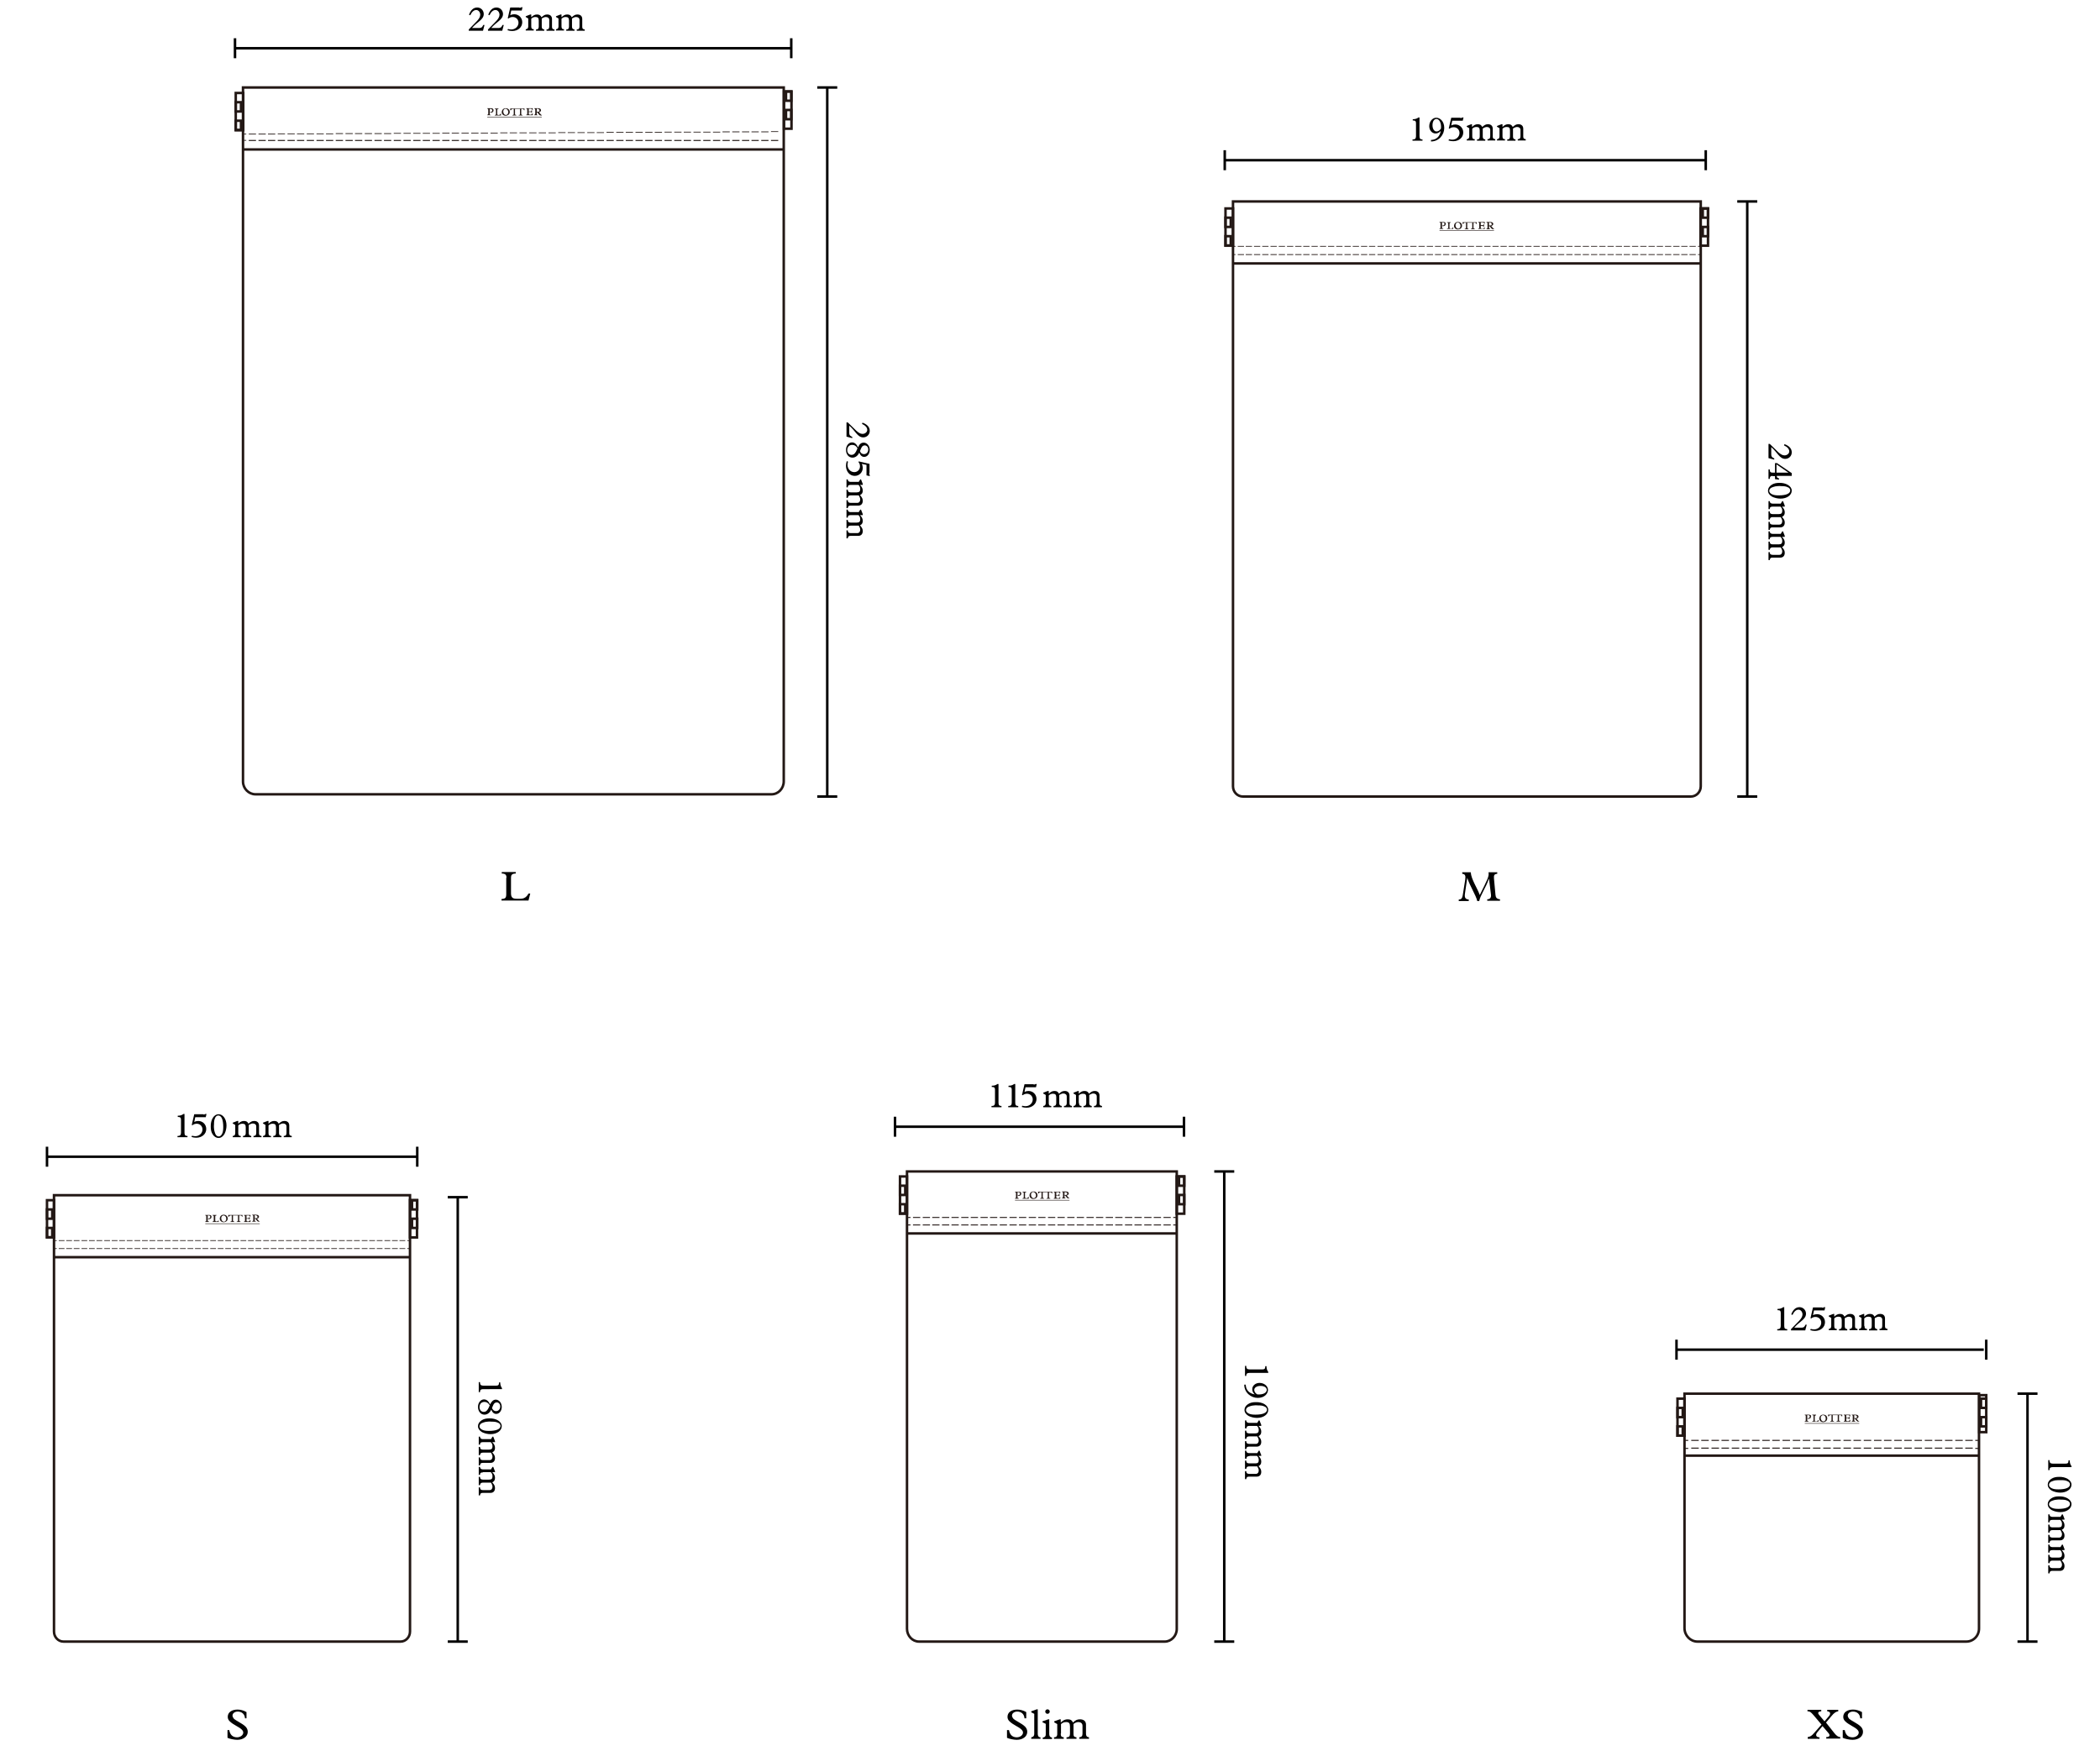<?xml version="1.0" encoding="utf-8"?>
<!-- Generator: Adobe Illustrator 21.1.0, SVG Export Plug-In . SVG Version: 6.00 Build 0)  -->
<svg version="1.1" id="レイヤー_1" xmlns="http://www.w3.org/2000/svg" xmlns:xlink="http://www.w3.org/1999/xlink" x="0px"
	 y="0px" viewBox="0 0 840 702.6" style="enable-background:new 0 0 840 702.6;" xml:space="preserve">
<style type="text/css">
	.st0{fill:none;stroke:#000000;stroke-miterlimit:10;}
	.st1{enable-background:new    ;}
	.st2{fill:none;stroke:#231815;stroke-miterlimit:10;}
	.st3{fill:#231815;}
</style>
<title>size</title>
<line class="st0" x1="694.9" y1="318.7" x2="702.9" y2="318.7"/>
<line class="st0" x1="694.9" y1="80.6" x2="702.9" y2="80.6"/>
<line class="st0" x1="698.9" y1="80.6" x2="698.9" y2="318.7"/>
<line class="st0" x1="326.9" y1="318.7" x2="334.9" y2="318.7"/>
<line class="st0" x1="326.9" y1="35" x2="334.9" y2="35"/>
<line class="st0" x1="330.9" y1="35" x2="330.9" y2="318.7"/>
<line class="st0" x1="682.3" y1="68.1" x2="682.3" y2="60.1"/>
<line class="st0" x1="489.9" y1="68.1" x2="489.9" y2="60.1"/>
<line class="st0" x1="489.9" y1="64.1" x2="682.3" y2="64.1"/>
<line class="st0" x1="316.5" y1="23.3" x2="316.5" y2="15.3"/>
<line class="st0" x1="94" y1="23.3" x2="94" y2="15.3"/>
<line class="st0" x1="94" y1="19.3" x2="316.5" y2="19.3"/>
<line class="st0" x1="179.1" y1="656.8" x2="187.1" y2="656.8"/>
<line class="st0" x1="179.1" y1="479" x2="187.1" y2="479"/>
<line class="st0" x1="183.1" y1="479" x2="183.1" y2="656.8"/>
<line class="st0" x1="166.9" y1="466.8" x2="166.9" y2="458.8"/>
<line class="st0" x1="18.8" y1="466.8" x2="18.8" y2="458.8"/>
<line class="st0" x1="18.8" y1="462.8" x2="166.9" y2="462.8"/>
<g class="st1">
	<path d="M338.6,174.7V169h0.5c2.8,2.6,4.2,4.6,5.9,4.6c1,0,1.9-0.7,1.9-1.6c0-1-0.8-1.8-2.1-2.4l0.2-0.5c1.9,0.7,2.9,1.8,2.9,3.3
		c0,1.5-1.2,2.6-2.6,2.6c-2.3,0-3.1-2.6-5.6-4.7v2.9c0,0.9,0.3,1.2,1.2,1.6v0.5L338.6,174.7z"/>
	<path d="M345.5,177.1c1.3,0,2.4,1.3,2.4,2.9c0,1.6-1,2.8-2.2,2.8c-0.9,0-1.5-0.5-2-1.7c-0.6,1.3-1.6,2-2.7,2
		c-1.5,0-2.6-1.3-2.6-3.1c0-1.7,1.1-3,2.4-3c1.1,0,1.9,0.8,2.4,2C343.8,177.6,344.5,177.1,345.5,177.1z M340.9,178
		c-1.2,0-2,0.8-2,2.1c0,1.1,0.7,1.9,1.7,1.9c1.1,0,1.7-0.9,2.4-2.6C342.5,178.4,341.8,178,340.9,178z M345.6,181.7
		c1,0,1.7-0.8,1.7-1.9c0-0.9-0.6-1.6-1.4-1.6c-1.2,0-1.5,1.3-1.9,2.3C344.3,181.3,344.8,181.7,345.6,181.7z"/>
	<path d="M347.7,189.2c0,0.6,0,0.7,0.2,0.8v0.5l-1.3-0.3V186l-1.9-0.4c0.3,0.6,0.4,1.1,0.4,1.6c0,1.8-1.4,3.2-3.2,3.2
		c-2,0-3.5-1.7-3.5-4c0-0.6,0.1-1.3,0.3-1.9l0.5,0.2c-0.1,0.5-0.2,0.9-0.2,1.3c0,1.6,1.2,2.9,2.7,2.9c1.3,0,2.3-1,2.3-2.3
		c0-0.7-0.2-1.2-0.6-1.7l0.1-0.3l4.3,1V189.2z"/>
	<path d="M340.3,194c-0.8,0-1.2,0.2-1.2,1h-0.5v-3.2h0.5c0,0.6,0.4,1,1.1,1h3.3l0.6-1h0.3l0.7,1.8v0.4h-1.1c0.8,0.8,1.1,1.5,1.1,2.3
		c0,0.9-0.3,1.4-1.1,1.8c0.8,0.9,1.1,1.4,1.1,2.3c0,1.1-0.6,1.9-1.8,1.9h-3.1c-0.7,0-1,0.2-1.1,1h-0.5v-3.2h0.5
		c0,0.8,0.4,1.1,1.2,1.1h2.6c0.8,0,1.2-0.6,1.2-1.4c0-0.5-0.3-1.1-0.6-1.6h-3.2c-0.7,0-1.1,0.2-1.2,1h-0.5v-3.3h0.5
		c0,0.8,0.4,1.1,1.2,1.1h2.4c1,0,1.4-0.4,1.4-1.3c0-0.7-0.2-1.2-0.7-1.7H340.3z"/>
	<path d="M340.3,206.1c-0.8,0-1.2,0.2-1.2,1h-0.5v-3.2h0.5c0,0.6,0.4,1,1.1,1h3.3l0.6-1h0.3l0.7,1.8v0.4h-1.1
		c0.8,0.8,1.1,1.5,1.1,2.3c0,0.9-0.3,1.4-1.1,1.8c0.8,0.9,1.1,1.4,1.1,2.3c0,1.1-0.6,1.9-1.8,1.9h-3.1c-0.7,0-1,0.2-1.1,1h-0.5v-3.2
		h0.5c0,0.8,0.4,1.1,1.2,1.1h2.6c0.8,0,1.2-0.6,1.2-1.4c0-0.5-0.3-1.1-0.6-1.6h-3.2c-0.7,0-1.1,0.2-1.2,1h-0.5V208h0.5
		c0,0.8,0.4,1.1,1.2,1.1h2.4c1,0,1.4-0.4,1.4-1.3c0-0.7-0.2-1.2-0.7-1.7H340.3z"/>
</g>
<g class="st1">
	<path d="M193.3,555.8c-0.9,0-1.3,0.3-1.3,1.1v0.1h-0.5v-4h0.5v0.2c0,0.8,0.4,1.2,1.3,1.2h5.2c0.8,0,1.1-0.3,1.1-1.1v-0.2h0.5
		c0,1,0.2,1.6,0.7,2.3v0.4H193.3z"/>
	<path d="M198.3,560c1.3,0,2.4,1.3,2.4,2.9c0,1.6-1,2.8-2.2,2.8c-0.9,0-1.5-0.5-2-1.7c-0.6,1.3-1.6,2-2.7,2c-1.5,0-2.6-1.3-2.6-3.1
		c0-1.7,1.1-3,2.4-3c1.1,0,1.9,0.8,2.4,2C196.7,560.6,197.4,560,198.3,560z M193.8,560.9c-1.2,0-2,0.8-2,2.1c0,1.1,0.7,1.9,1.7,1.9
		c1.1,0,1.7-0.9,2.4-2.6C195.4,561.4,194.7,560.9,193.8,560.9z M198.4,564.6c1,0,1.7-0.8,1.7-1.9c0-0.9-0.6-1.6-1.4-1.6
		c-1.2,0-1.5,1.3-1.9,2.3C197.2,564.2,197.7,564.6,198.4,564.6z"/>
	<path d="M200.7,570.6c0,1.8-1.9,3.2-4.5,3.2c-1.2,0-2.4-0.3-3.4-0.8c-1-0.6-1.6-1.4-1.6-2.4c0-0.9,0.5-1.7,1.4-2.3
		c0.9-0.6,1.9-0.8,3.1-0.8C198.5,567.4,200.7,568.8,200.7,570.6z M194.2,568.9c-0.5,0.1-1,0.3-1.5,0.5c-0.6,0.3-0.9,0.8-0.9,1.3
		c0,0.6,0.5,1.1,1.2,1.4c0.7,0.3,1.4,0.4,2.6,0.4c2.9,0,4.6-0.7,4.6-2c0-0.5-0.4-1.1-1.1-1.3c-0.6-0.3-1.3-0.4-2.5-0.4
		C195.7,568.7,194.9,568.8,194.2,568.9z"/>
	<path d="M193.2,577c-0.8,0-1.2,0.2-1.2,1h-0.5v-3.2h0.5c0,0.6,0.4,1,1.1,1h3.3l0.6-1h0.3l0.7,1.8v0.4h-1.1c0.8,0.8,1.1,1.5,1.1,2.3
		c0,0.9-0.3,1.4-1.1,1.8c0.8,0.9,1.1,1.4,1.1,2.3c0,1.1-0.6,1.9-1.8,1.9h-3.1c-0.7,0-1,0.2-1.1,1h-0.5v-3.2h0.5
		c0,0.8,0.4,1.1,1.2,1.1h2.6c0.8,0,1.2-0.6,1.2-1.4c0-0.5-0.3-1.1-0.6-1.6h-3.2c-0.7,0-1.1,0.2-1.2,1h-0.5v-3.3h0.5
		c0,0.8,0.4,1.1,1.2,1.1h2.4c1,0,1.4-0.4,1.4-1.3c0-0.7-0.2-1.2-0.7-1.7H193.2z"/>
	<path d="M193.2,589.1c-0.8,0-1.2,0.2-1.2,1h-0.5v-3.2h0.5c0,0.6,0.4,1,1.1,1h3.3l0.6-1h0.3l0.7,1.8v0.3h-1.1
		c0.8,0.8,1.1,1.5,1.1,2.3c0,0.9-0.3,1.4-1.1,1.8c0.8,0.9,1.1,1.4,1.1,2.3c0,1.1-0.6,1.9-1.8,1.9h-3.1c-0.7,0-1,0.2-1.1,1h-0.5v-3.2
		h0.5c0,0.8,0.4,1.1,1.2,1.1h2.6c0.8,0,1.2-0.6,1.2-1.4c0-0.5-0.3-1.1-0.6-1.6h-3.2c-0.7,0-1.1,0.2-1.2,1h-0.5v-3.3h0.5
		c0,0.8,0.4,1.1,1.2,1.1h2.4c1,0,1.4-0.3,1.4-1.3c0-0.7-0.2-1.2-0.7-1.7H193.2z"/>
</g>
<line class="st0" x1="807" y1="656.8" x2="815" y2="656.8"/>
<line class="st0" x1="807" y1="557.6" x2="815" y2="557.6"/>
<line class="st0" x1="811" y1="557.6" x2="811" y2="656.8"/>
<g class="st1">
	<path d="M821.1,587c-0.9,0-1.3,0.3-1.3,1.1v0.1h-0.5v-4h0.5v0.2c0,0.8,0.4,1.2,1.3,1.2h5.2c0.8,0,1.1-0.3,1.1-1.1v-0.2h0.5
		c0,1,0.2,1.6,0.7,2.3v0.4H821.1z"/>
	<path d="M828.6,594c0,1.8-1.9,3.2-4.5,3.2c-1.2,0-2.4-0.3-3.4-0.8c-1-0.6-1.6-1.4-1.6-2.4c0-0.9,0.5-1.7,1.4-2.3
		c0.9-0.6,1.9-0.8,3.1-0.8C826.3,590.8,828.6,592.2,828.6,594z M822,592.3c-0.5,0.1-1,0.3-1.5,0.5c-0.6,0.3-0.9,0.8-0.9,1.3
		c0,0.6,0.5,1.1,1.2,1.4c0.7,0.3,1.4,0.4,2.6,0.4c2.9,0,4.6-0.7,4.6-2c0-0.5-0.4-1.1-1.1-1.3c-0.6-0.3-1.3-0.4-2.5-0.4
		C823.5,592.2,822.7,592.2,822,592.3z"/>
	<path d="M828.6,601.8c0,1.8-1.9,3.2-4.5,3.2c-1.2,0-2.4-0.3-3.4-0.8c-1-0.6-1.6-1.4-1.6-2.4c0-0.9,0.5-1.7,1.4-2.3
		c0.9-0.6,1.9-0.8,3.1-0.8C826.3,598.6,828.6,600,828.6,601.8z M822,600.1c-0.5,0.1-1,0.3-1.5,0.5c-0.6,0.3-0.9,0.8-0.9,1.3
		c0,0.6,0.5,1.1,1.2,1.4c0.7,0.3,1.4,0.4,2.6,0.4c2.9,0,4.6-0.7,4.6-2c0-0.5-0.4-1.1-1.1-1.3c-0.6-0.3-1.3-0.4-2.5-0.4
		C823.5,599.9,822.7,600,822,600.1z"/>
	<path d="M821,608.1c-0.8,0-1.2,0.2-1.2,1h-0.5v-3.2h0.5c0,0.6,0.4,1,1.1,1h3.3l0.6-1h0.3l0.7,1.8v0.3h-1.1c0.8,0.8,1.1,1.5,1.1,2.3
		c0,0.9-0.3,1.4-1.1,1.8c0.8,0.9,1.1,1.4,1.1,2.3c0,1.1-0.6,1.9-1.8,1.9h-3.1c-0.7,0-1,0.2-1.1,1h-0.5v-3.2h0.5
		c0,0.8,0.4,1.1,1.2,1.1h2.6c0.8,0,1.2-0.6,1.2-1.4c0-0.5-0.3-1.1-0.6-1.6H821c-0.7,0-1.1,0.2-1.2,1h-0.5V610h0.5
		c0,0.8,0.4,1.1,1.2,1.1h2.4c1,0,1.4-0.3,1.4-1.3c0-0.7-0.2-1.2-0.7-1.7H821z"/>
	<path d="M821,620.2c-0.8,0-1.2,0.2-1.2,1h-0.5V618h0.5c0,0.6,0.4,1,1.1,1h3.3l0.6-1h0.3l0.7,1.8v0.4h-1.1c0.8,0.8,1.1,1.5,1.1,2.3
		c0,0.9-0.3,1.4-1.1,1.8c0.8,0.9,1.1,1.4,1.1,2.3c0,1.1-0.6,1.9-1.8,1.9h-3.1c-0.7,0-1,0.2-1.1,1h-0.5v-3.2h0.5
		c0,0.8,0.4,1.1,1.2,1.1h2.6c0.8,0,1.2-0.6,1.2-1.4c0-0.5-0.3-1.1-0.6-1.6H821c-0.7,0-1.1,0.2-1.2,1h-0.5v-3.3h0.5
		c0,0.8,0.4,1.1,1.2,1.1h2.4c1,0,1.4-0.4,1.4-1.3c0-0.7-0.2-1.2-0.7-1.7H821z"/>
</g>
<line class="st0" x1="485.7" y1="656.8" x2="493.7" y2="656.8"/>
<line class="st0" x1="485.7" y1="468.7" x2="493.7" y2="468.7"/>
<line class="st0" x1="489.7" y1="468.7" x2="489.7" y2="656.8"/>
<g class="st1">
	<path d="M499.8,549.3c-0.9,0-1.3,0.3-1.3,1.1v0.1H498v-4h0.5v0.2c0,0.8,0.4,1.2,1.3,1.2h5.2c0.8,0,1.1-0.3,1.1-1.1v-0.2h0.5
		c0,1,0.2,1.6,0.7,2.3v0.4H499.8z"/>
	<path d="M498.3,554.1c0.1,2,1.3,3.4,3.6,3.8l0,0c-0.7-0.7-1-1.3-1-2.1c0-1.4,1.3-2.5,2.9-2.5c1.9,0,3.4,1.3,3.4,2.8
		c0,1.4-1.3,3.2-4.1,3.2c-2.7,0-5.4-2.1-5.4-5.3H498.3z M506.7,556.1c0-0.9-0.9-1.6-2.5-1.6c-1.5,0-2.5,0.7-2.5,1.6
		c0,0.7,0.4,1.3,1.2,1.8C505.3,558.1,506.7,557.2,506.7,556.1z"/>
	<path d="M507.3,564.1c0,1.8-1.9,3.2-4.5,3.2c-1.2,0-2.4-0.3-3.4-0.8c-1-0.6-1.6-1.4-1.6-2.4c0-0.9,0.5-1.7,1.4-2.3
		c0.9-0.6,1.9-0.8,3.1-0.8C505.1,560.9,507.3,562.3,507.3,564.1z M500.8,562.4c-0.5,0.1-1,0.3-1.5,0.5c-0.6,0.3-0.9,0.8-0.9,1.3
		c0,0.6,0.5,1.1,1.2,1.4c0.7,0.3,1.4,0.4,2.6,0.4c2.9,0,4.6-0.7,4.6-2c0-0.5-0.4-1.1-1.1-1.3c-0.6-0.3-1.3-0.4-2.5-0.4
		C502.3,562.2,501.5,562.3,500.8,562.4z"/>
	<path d="M499.8,570.5c-0.8,0-1.2,0.2-1.2,1H498v-3.2h0.5c0,0.6,0.4,1,1.1,1h3.3l0.6-1h0.3l0.7,1.8v0.4h-1.1
		c0.8,0.8,1.1,1.5,1.1,2.3c0,0.9-0.3,1.4-1.1,1.8c0.8,0.9,1.1,1.4,1.1,2.3c0,1.1-0.6,1.9-1.8,1.9h-3.1c-0.7,0-1,0.2-1.1,1H498v-3.2
		h0.5c0,0.8,0.4,1.1,1.2,1.1h2.6c0.8,0,1.2-0.6,1.2-1.4c0-0.5-0.3-1.1-0.6-1.6h-3.2c-0.7,0-1.1,0.2-1.2,1H498v-3.3h0.5
		c0,0.8,0.4,1.1,1.2,1.1h2.4c1,0,1.4-0.4,1.4-1.3c0-0.7-0.2-1.2-0.7-1.7H499.8z"/>
	<path d="M499.8,582.6c-0.8,0-1.2,0.2-1.2,1H498v-3.2h0.5c0,0.6,0.4,1,1.1,1h3.3l0.6-1h0.3l0.7,1.8v0.3h-1.1
		c0.8,0.8,1.1,1.5,1.1,2.3c0,0.9-0.3,1.4-1.1,1.8c0.8,0.9,1.1,1.4,1.1,2.3c0,1.1-0.6,1.9-1.8,1.9h-3.1c-0.7,0-1,0.2-1.1,1H498v-3.2
		h0.5c0,0.8,0.4,1.1,1.2,1.1h2.6c0.8,0,1.2-0.6,1.2-1.4c0-0.5-0.3-1.1-0.6-1.6h-3.2c-0.7,0-1.1,0.2-1.2,1H498v-3.3h0.5
		c0,0.8,0.4,1.1,1.2,1.1h2.4c1,0,1.4-0.3,1.4-1.3c0-0.7-0.2-1.2-0.7-1.7H499.8z"/>
</g>
<g class="st1">
	<path d="M73.8,453.2c0,0.9,0.3,1.3,1.1,1.3h0.1v0.5h-4v-0.5h0.2c0.8,0,1.2-0.4,1.2-1.3v-5.2c0-0.8-0.3-1.1-1.1-1.1h-0.2v-0.5
		c1,0,1.6-0.2,2.3-0.7h0.4V453.2z"/>
</g>
<g class="st1">
	<path d="M81.3,445.9c0.6,0,0.7,0,0.8-0.2h0.5l-0.3,1.3h-4.2l-0.4,1.9c0.6-0.3,1.1-0.4,1.6-0.4c1.8,0,3.2,1.4,3.2,3.2
		c0,2-1.7,3.5-4,3.5c-0.6,0-1.3-0.1-1.9-0.3l0.2-0.5c0.5,0.1,0.9,0.2,1.3,0.2c1.6,0,2.9-1.2,2.9-2.7c0-1.3-1-2.3-2.3-2.3
		c-0.7,0-1.2,0.2-1.7,0.6l-0.3-0.1l1-4.3H81.3z"/>
</g>
<g class="st1">
	<path d="M87.4,445.8c1.8,0,3.2,1.9,3.2,4.5c0,1.2-0.3,2.4-0.8,3.4c-0.6,1-1.4,1.6-2.4,1.6c-0.9,0-1.7-0.5-2.3-1.4
		c-0.6-0.9-0.8-1.9-0.8-3.1C84.2,448,85.6,445.8,87.4,445.8z M85.7,452.3c0.1,0.5,0.3,1,0.5,1.5c0.3,0.6,0.8,0.9,1.3,0.9
		c0.6,0,1.1-0.5,1.4-1.2c0.3-0.7,0.4-1.4,0.4-2.6c0-2.9-0.7-4.6-2-4.6c-0.5,0-1.1,0.4-1.3,1.1c-0.3,0.6-0.4,1.3-0.4,2.5
		C85.5,450.8,85.6,451.6,85.7,452.3z"/>
</g>
<g class="st1">
	<path d="M95.3,453.3c0,0.8,0.2,1.2,1,1.2v0.5h-3.2v-0.5c0.6,0,1-0.4,1-1.1v-3.3l-1-0.6v-0.3l1.8-0.7h0.4v1.1
		c0.8-0.8,1.5-1.1,2.3-1.1c0.9,0,1.4,0.3,1.8,1.1c0.9-0.8,1.4-1.1,2.3-1.1c1.1,0,1.9,0.6,1.9,1.8v3.1c0,0.7,0.2,1,1,1.1v0.5h-3.2
		v-0.5c0.8,0,1.1-0.4,1.1-1.2v-2.6c0-0.8-0.6-1.2-1.4-1.2c-0.5,0-1.1,0.3-1.6,0.6v3.2c0,0.7,0.2,1.1,1,1.2v0.5h-3.3v-0.5
		c0.8,0,1.1-0.4,1.1-1.2V451c0-1-0.4-1.4-1.3-1.4c-0.7,0-1.2,0.2-1.7,0.7V453.3z"/>
	<path d="M107.4,453.3c0,0.8,0.2,1.2,1,1.2v0.5h-3.2v-0.5c0.6,0,1-0.4,1-1.1v-3.3l-1-0.6v-0.3l1.8-0.7h0.4v1.1
		c0.8-0.8,1.5-1.1,2.3-1.1c0.9,0,1.4,0.3,1.8,1.1c0.9-0.8,1.4-1.1,2.3-1.1c1.1,0,1.9,0.6,1.9,1.8v3.1c0,0.7,0.2,1,1,1.1v0.5h-3.2
		v-0.5c0.8,0,1.1-0.4,1.1-1.2v-2.6c0-0.8-0.6-1.2-1.4-1.2c-0.5,0-1.1,0.3-1.6,0.6v3.2c0,0.7,0.2,1.1,1,1.2v0.5h-3.3v-0.5
		c0.8,0,1.1-0.4,1.1-1.2V451c0-1-0.4-1.4-1.3-1.4c-0.7,0-1.2,0.2-1.7,0.7V453.3z"/>
</g>
<line class="st0" x1="794.5" y1="544" x2="794.5" y2="536"/>
<line class="st0" x1="670.6" y1="544" x2="670.6" y2="536"/>
<line class="st0" x1="670.6" y1="540" x2="793.5" y2="540"/>
<g class="st1">
	<path d="M713.7,530.5c0,0.9,0.3,1.3,1.1,1.3h0.1v0.5h-4v-0.5h0.2c0.8,0,1.2-0.4,1.2-1.3v-5.2c0-0.8-0.3-1.1-1.1-1.1H711v-0.5
		c1,0,1.6-0.2,2.3-0.7h0.4V530.5z"/>
</g>
<g class="st1">
	<path d="M722.1,532.3h-5.7v-0.5c2.6-2.8,4.6-4.2,4.6-5.9c0-1-0.7-1.9-1.6-1.9c-1,0-1.8,0.8-2.4,2.1l-0.5-0.2
		c0.7-1.9,1.8-2.9,3.3-2.9c1.5,0,2.6,1.2,2.6,2.6c0,2.3-2.6,3.1-4.7,5.6h2.9c0.9,0,1.2-0.3,1.6-1.2h0.5L722.1,532.3z"/>
	<path d="M728.8,523.2c0.6,0,0.7,0,0.8-0.2h0.5l-0.3,1.3h-4.2l-0.4,1.9c0.6-0.3,1.1-0.4,1.6-0.4c1.8,0,3.2,1.4,3.2,3.2
		c0,2-1.7,3.5-4,3.5c-0.6,0-1.3-0.1-1.9-0.3l0.2-0.5c0.5,0.1,0.9,0.2,1.3,0.2c1.6,0,2.9-1.2,2.9-2.7c0-1.3-1-2.3-2.3-2.3
		c-0.7,0-1.2,0.2-1.7,0.6l-0.3-0.1l1-4.3H728.8z"/>
	<path d="M733.7,530.5c0,0.8,0.2,1.2,1,1.2v0.5h-3.2v-0.5c0.6,0,1-0.4,1-1.1v-3.3l-1-0.6v-0.3l1.8-0.7h0.4v1.1
		c0.8-0.8,1.5-1.1,2.3-1.1c0.9,0,1.4,0.3,1.8,1.1c0.9-0.8,1.4-1.1,2.3-1.1c1.1,0,1.9,0.6,1.9,1.8v3.1c0,0.7,0.2,1,1,1.1v0.5h-3.2
		v-0.5c0.8,0,1.1-0.4,1.1-1.2V528c0-0.8-0.6-1.2-1.4-1.2c-0.5,0-1.1,0.3-1.6,0.6v3.2c0,0.7,0.2,1.1,1,1.2v0.5h-3.3v-0.5
		c0.8,0,1.1-0.4,1.1-1.2v-2.4c0-1-0.4-1.4-1.3-1.4c-0.7,0-1.2,0.2-1.7,0.7V530.5z"/>
	<path d="M745.8,530.5c0,0.8,0.2,1.2,1,1.2v0.5h-3.2v-0.5c0.6,0,1-0.4,1-1.1v-3.3l-1-0.6v-0.3l1.8-0.7h0.3v1.1
		c0.8-0.8,1.5-1.1,2.3-1.1c0.9,0,1.4,0.3,1.8,1.1c0.9-0.8,1.4-1.1,2.3-1.1c1.1,0,1.9,0.6,1.9,1.8v3.1c0,0.7,0.2,1,1,1.1v0.5h-3.2
		v-0.5c0.8,0,1.1-0.4,1.1-1.2V528c0-0.8-0.6-1.2-1.4-1.2c-0.5,0-1.1,0.3-1.6,0.6v3.2c0,0.7,0.2,1.1,1,1.2v0.5h-3.3v-0.5
		c0.8,0,1.1-0.4,1.1-1.2v-2.4c0-1-0.3-1.4-1.3-1.4c-0.7,0-1.2,0.2-1.7,0.7V530.5z"/>
</g>
<line class="st0" x1="473.6" y1="454.8" x2="473.6" y2="446.8"/>
<line class="st0" x1="358" y1="454.8" x2="358" y2="446.8"/>
<line class="st0" x1="358" y1="450.8" x2="473.6" y2="450.8"/>
<g class="st1">
	<path d="M399.4,441.2c0,0.9,0.3,1.3,1.1,1.3h0.1v0.5h-4v-0.5h0.2c0.8,0,1.2-0.4,1.2-1.3v-5.2c0-0.8-0.3-1.1-1.1-1.1h-0.2v-0.5
		c1,0,1.6-0.2,2.3-0.7h0.4V441.2z"/>
	<path d="M406.1,441.2c0,0.9,0.3,1.3,1.1,1.3h0.1v0.5h-4v-0.5h0.2c0.8,0,1.2-0.4,1.2-1.3v-5.2c0-0.8-0.3-1.1-1.1-1.1h-0.2v-0.5
		c1,0,1.6-0.2,2.3-0.7h0.4V441.2z"/>
</g>
<g class="st1">
	<path d="M413.4,433.9c0.6,0,0.7,0,0.8-0.2h0.5l-0.3,1.3h-4.2l-0.4,1.9c0.6-0.3,1.1-0.4,1.6-0.4c1.8,0,3.2,1.4,3.2,3.2
		c0,2-1.7,3.5-4,3.5c-0.6,0-1.3-0.1-1.9-0.3l0.2-0.5c0.5,0.1,0.9,0.2,1.3,0.2c1.6,0,2.9-1.2,2.9-2.7c0-1.3-1-2.3-2.3-2.3
		c-0.7,0-1.2,0.2-1.7,0.6l-0.3-0.1l1-4.3H413.4z"/>
</g>
<g class="st1">
	<path d="M419.5,441.3c0,0.8,0.2,1.2,1,1.2v0.5h-3.2v-0.5c0.6,0,1-0.4,1-1.1v-3.3l-1-0.6v-0.3l1.8-0.7h0.4v1.1
		c0.8-0.8,1.5-1.1,2.3-1.1c0.9,0,1.4,0.3,1.8,1.1c0.9-0.8,1.4-1.1,2.3-1.1c1.1,0,1.9,0.6,1.9,1.8v3.1c0,0.7,0.2,1,1,1.1v0.5h-3.2
		v-0.5c0.8,0,1.1-0.4,1.1-1.2v-2.6c0-0.8-0.6-1.2-1.4-1.2c-0.5,0-1.1,0.3-1.6,0.6v3.2c0,0.7,0.2,1.1,1,1.2v0.5h-3.3v-0.5
		c0.8,0,1.1-0.4,1.1-1.2V439c0-1-0.4-1.4-1.3-1.4c-0.7,0-1.2,0.2-1.7,0.7V441.3z"/>
	<path d="M431.6,441.3c0,0.8,0.2,1.2,1,1.2v0.5h-3.2v-0.5c0.6,0,1-0.4,1-1.1v-3.3l-1-0.6v-0.3l1.8-0.7h0.3v1.1
		c0.8-0.8,1.5-1.1,2.3-1.1c0.9,0,1.4,0.3,1.8,1.1c0.9-0.8,1.4-1.1,2.3-1.1c1.1,0,1.9,0.6,1.9,1.8v3.1c0,0.7,0.2,1,1,1.1v0.5h-3.2
		v-0.5c0.8,0,1.1-0.4,1.1-1.2v-2.6c0-0.8-0.6-1.2-1.4-1.2c-0.5,0-1.1,0.3-1.6,0.6v3.2c0,0.7,0.2,1.1,1,1.2v0.5h-3.3v-0.5
		c0.8,0,1.1-0.4,1.1-1.2V439c0-1-0.3-1.4-1.3-1.4c-0.7,0-1.2,0.2-1.7,0.7V441.3z"/>
</g>
<g class="st1">
	<path d="M707.4,183.3v-5.7h0.5c2.8,2.6,4.2,4.6,5.9,4.6c1,0,1.9-0.7,1.9-1.6c0-1-0.8-1.8-2.1-2.4l0.2-0.5c1.9,0.7,2.9,1.8,2.9,3.3
		c0,1.5-1.2,2.6-2.6,2.6c-2.3,0-3.1-2.6-5.6-4.7v2.9c0,0.9,0.3,1.2,1.2,1.6v0.5L707.4,183.3z"/>
	<path d="M709,190.4c-0.8,0-1.1,0.4-1.1,1.2h-0.5v-3.8h0.5c0,1,0.3,1.3,1.1,1.3h1v-3.8h0.8l5.9,4v1.1h-6c0,0.6,0.2,0.8,0.9,1v0.5
		l-1.6-0.2v-1.2H709z M715.4,189.1L715.4,189.1l-4.8-3.3v3.3H715.4z"/>
	<path d="M716.7,196.3c0,1.8-1.9,3.2-4.5,3.2c-1.2,0-2.4-0.3-3.4-0.8c-1-0.6-1.6-1.4-1.6-2.4c0-0.9,0.5-1.7,1.4-2.3
		c0.9-0.6,1.9-0.8,3.1-0.8C714.4,193.1,716.7,194.5,716.7,196.3z M710.1,194.6c-0.5,0.1-1,0.3-1.5,0.5c-0.6,0.3-0.9,0.8-0.9,1.3
		c0,0.6,0.5,1.1,1.2,1.4c0.7,0.3,1.4,0.4,2.6,0.4c2.9,0,4.6-0.7,4.6-2c0-0.5-0.4-1.1-1.1-1.3c-0.6-0.3-1.3-0.4-2.5-0.4
		C711.6,194.4,710.8,194.5,710.1,194.6z"/>
	<path d="M709.1,202.7c-0.8,0-1.2,0.2-1.2,1h-0.5v-3.2h0.5c0,0.6,0.4,1,1.1,1h3.3l0.6-1h0.3l0.7,1.8v0.4h-1.1
		c0.8,0.8,1.1,1.5,1.1,2.3c0,0.9-0.3,1.4-1.1,1.8c0.8,0.9,1.1,1.4,1.1,2.3c0,1.1-0.6,1.9-1.8,1.9H709c-0.7,0-1,0.2-1.1,1h-0.5v-3.2
		h0.5c0,0.8,0.4,1.1,1.2,1.1h2.6c0.8,0,1.2-0.6,1.2-1.4c0-0.5-0.3-1.1-0.6-1.6h-3.2c-0.7,0-1.1,0.2-1.2,1h-0.5v-3.3h0.5
		c0,0.8,0.4,1.1,1.2,1.1h2.4c1,0,1.4-0.4,1.4-1.3c0-0.7-0.2-1.2-0.7-1.7H709.1z"/>
	<path d="M709.1,214.8c-0.8,0-1.2,0.2-1.2,1h-0.5v-3.2h0.5c0,0.6,0.4,1,1.1,1h3.3l0.6-1h0.3l0.7,1.8v0.4h-1.1
		c0.8,0.8,1.1,1.5,1.1,2.3c0,0.9-0.3,1.4-1.1,1.8c0.8,0.9,1.1,1.4,1.1,2.3c0,1.1-0.6,1.9-1.8,1.9H709c-0.7,0-1,0.2-1.1,1h-0.5v-3.2
		h0.5c0,0.8,0.4,1.1,1.2,1.1h2.6c0.8,0,1.2-0.6,1.2-1.4c0-0.5-0.3-1.1-0.6-1.6h-3.2c-0.7,0-1.1,0.2-1.2,1h-0.5v-3.3h0.5
		c0,0.8,0.4,1.1,1.2,1.1h2.4c1,0,1.4-0.4,1.4-1.3c0-0.7-0.2-1.2-0.7-1.7H709.1z"/>
</g>
<g class="st1">
	<path d="M567.8,54.5c0,0.9,0.3,1.3,1.1,1.3h0.1v0.5h-4v-0.5h0.2c0.8,0,1.2-0.4,1.2-1.3v-5.2c0-0.8-0.3-1.1-1.1-1.1h-0.2v-0.5
		c1,0,1.6-0.2,2.3-0.7h0.4V54.5z"/>
	<path d="M572.5,56c2-0.1,3.4-1.3,3.8-3.6l0,0c-0.7,0.7-1.3,1-2.1,1c-1.4,0-2.5-1.3-2.5-2.9c0-1.9,1.3-3.4,2.8-3.4
		c1.4,0,3.2,1.3,3.2,4.1c0,2.7-2.1,5.4-5.3,5.4V56z M574.6,47.6c-0.9,0-1.6,0.9-1.6,2.5c0,1.5,0.7,2.5,1.6,2.5
		c0.7,0,1.3-0.4,1.8-1.2C576.6,49,575.6,47.6,574.6,47.6z"/>
	<path d="M584.1,47.2c0.6,0,0.7,0,0.8-0.2h0.5l-0.3,1.3h-4.2l-0.4,1.9c0.6-0.3,1.1-0.4,1.6-0.4c1.8,0,3.2,1.4,3.2,3.2
		c0,2-1.7,3.5-4,3.5c-0.6,0-1.3-0.1-1.9-0.3l0.2-0.5c0.5,0.1,0.9,0.2,1.3,0.2c1.6,0,2.9-1.2,2.9-2.7c0-1.3-1-2.3-2.3-2.3
		c-0.7,0-1.2,0.2-1.7,0.6l-0.3-0.1l1-4.3H584.1z"/>
	<path d="M588.9,54.5c0,0.8,0.2,1.2,1,1.2v0.5h-3.2v-0.5c0.6,0,1-0.4,1-1.1v-3.3l-1-0.6v-0.3l1.8-0.7h0.3v1.1
		c0.8-0.8,1.5-1.1,2.3-1.1c0.9,0,1.4,0.3,1.8,1.1c0.9-0.8,1.4-1.1,2.3-1.1c1.1,0,1.9,0.6,1.9,1.8v3.1c0,0.7,0.2,1,1,1.1v0.5H595
		v-0.5c0.8,0,1.1-0.4,1.1-1.2V52c0-0.8-0.6-1.2-1.4-1.2c-0.5,0-1.1,0.3-1.6,0.6v3.2c0,0.7,0.2,1.1,1,1.2v0.5h-3.3v-0.5
		c0.8,0,1.1-0.4,1.1-1.2v-2.4c0-1-0.4-1.4-1.3-1.4c-0.7,0-1.2,0.2-1.7,0.7V54.5z"/>
	<path d="M601,54.5c0,0.8,0.2,1.2,1,1.2v0.5h-3.2v-0.5c0.6,0,1-0.4,1-1.1v-3.3l-1-0.6v-0.3l1.8-0.7h0.4v1.1c0.8-0.8,1.5-1.1,2.3-1.1
		c0.9,0,1.4,0.3,1.8,1.1c0.9-0.8,1.4-1.1,2.3-1.1c1.1,0,1.9,0.6,1.9,1.8v3.1c0,0.7,0.2,1,1,1.1v0.5h-3.2v-0.5c0.8,0,1.1-0.4,1.1-1.2
		V52c0-0.8-0.6-1.2-1.4-1.2c-0.5,0-1.1,0.3-1.6,0.6v3.2c0,0.7,0.2,1.1,1,1.2v0.5h-3.3v-0.5c0.8,0,1.1-0.4,1.1-1.2v-2.4
		c0-1-0.3-1.4-1.3-1.4c-0.7,0-1.2,0.2-1.7,0.7V54.5z"/>
</g>
<g class="st1">
	<path d="M193.2,12.3h-5.7v-0.5c2.6-2.8,4.6-4.2,4.6-5.9c0-1-0.7-1.9-1.6-1.9c-1,0-1.8,0.8-2.4,2.1l-0.5-0.2
		c0.7-1.9,1.8-2.9,3.3-2.9c1.5,0,2.6,1.2,2.6,2.6c0,2.3-2.6,3.1-4.7,5.6h2.9c0.9,0,1.2-0.3,1.6-1.2h0.5L193.2,12.3z"/>
	<path d="M200.9,12.3h-5.7v-0.5c2.6-2.8,4.6-4.2,4.6-5.9c0-1-0.7-1.9-1.6-1.9c-1,0-1.8,0.8-2.4,2.1l-0.5-0.2
		c0.7-1.9,1.8-2.9,3.3-2.9c1.5,0,2.6,1.2,2.6,2.6c0,2.3-2.6,3.1-4.7,5.6h2.9c0.9,0,1.2-0.3,1.6-1.2h0.5L200.9,12.3z"/>
	<path d="M207.7,3.1c0.6,0,0.7,0,0.8-0.2h0.5l-0.3,1.3h-4.2l-0.4,1.9c0.6-0.3,1.1-0.4,1.6-0.4c1.8,0,3.2,1.4,3.2,3.2
		c0,2-1.7,3.5-4,3.5c-0.6,0-1.3-0.1-1.9-0.3l0.2-0.5c0.5,0.1,0.9,0.2,1.3,0.2c1.6,0,2.9-1.2,2.9-2.7c0-1.3-1-2.3-2.3-2.3
		c-0.7,0-1.2,0.2-1.7,0.6l-0.3-0.1l1-4.3H207.7z"/>
	<path d="M212.5,10.5c0,0.8,0.2,1.2,1,1.2v0.5h-3.2v-0.5c0.6,0,1-0.4,1-1.1V7.4l-1-0.6V6.5l1.8-0.7h0.4v1.1c0.8-0.8,1.5-1.1,2.3-1.1
		c0.9,0,1.4,0.3,1.8,1.1c0.9-0.8,1.4-1.1,2.3-1.1c1.1,0,1.9,0.6,1.9,1.8v3.1c0,0.7,0.2,1,1,1.1v0.5h-3.2v-0.5c0.8,0,1.1-0.4,1.1-1.2
		V8c0-0.8-0.6-1.2-1.4-1.2c-0.5,0-1.1,0.3-1.6,0.6v3.2c0,0.7,0.2,1.1,1,1.2v0.5h-3.3v-0.5c0.8,0,1.1-0.4,1.1-1.2V8.2
		c0-1-0.4-1.4-1.3-1.4c-0.7,0-1.2,0.2-1.7,0.7V10.5z"/>
	<path d="M224.6,10.5c0,0.8,0.2,1.2,1,1.2v0.5h-3.2v-0.5c0.6,0,1-0.4,1-1.1V7.4l-1-0.6V6.5l1.8-0.7h0.4v1.1c0.8-0.8,1.5-1.1,2.3-1.1
		c0.9,0,1.4,0.3,1.8,1.1c0.9-0.8,1.4-1.1,2.3-1.1c1.1,0,1.9,0.6,1.9,1.8v3.1c0,0.7,0.2,1,1,1.1v0.5h-3.2v-0.5c0.8,0,1.1-0.4,1.1-1.2
		V8c0-0.8-0.6-1.2-1.4-1.2c-0.5,0-1.1,0.3-1.6,0.6v3.2c0,0.7,0.2,1.1,1,1.2v0.5h-3.3v-0.5c0.8,0,1.1-0.4,1.1-1.2V8.2
		c0-1-0.4-1.4-1.3-1.4c-0.7,0-1.2,0.2-1.7,0.7V10.5z"/>
</g>
<g>
	<g class="st1">
		<path d="M202.6,351.2c0-1.1-0.4-1.7-1.9-1.7v-0.6h5.6v0.6c-1.6,0-1.9,0.7-1.9,1.6v6.3c0,1.6,0.6,2.2,2.2,2.2h1.5
			c1.5,0,2.5-0.6,3.3-2.1h0.7l-0.7,2.8h-10.8v-0.6c1.6-0.1,1.9-0.5,1.9-2V351.2z"/>
	</g>
</g>
<g>
	<g class="st1">
		<path d="M598.2,358.1c0.1,1,0.5,1.6,1.8,1.7v0.6h-5.1v-0.6c1.2,0,1.6-0.7,1.5-1.8l-0.8-6.5h0c-1.2,3.6-3.5,6.7-3.9,9h-0.8
			c-0.4-2.1-3-6.1-4-9.3h0l-0.9,6.2c-0.3,1.8,0.2,2.4,1.5,2.5v0.6h-4v-0.6c1,0,1.4-0.5,1.6-1.7l1-6.3c0.2-1.5,0-2.2-1.2-2.3v-0.6
			h3.4c0.2,2.9,2.7,6.4,3.6,9.1c1.5-2.9,2.4-4.9,3-6.2c0.5-1.2,0.7-2.1,0.5-2.9h3.5v0.6c-1.3,0.1-1.4,0.7-1.3,2L598.2,358.1z"/>
	</g>
</g>
<g>
	<g class="st1">
		<path d="M91,692.2h0.7c0.3,1.8,1.3,2.9,3.1,2.9c1.4,0,2.5-0.9,2.5-1.9c0-0.3-0.1-0.7-0.6-1.2c-1.1-1.1-3.4-1.9-4.8-3.3
			c-0.5-0.5-0.8-1-0.8-1.8c0-1.8,1.6-2.9,3.9-2.9c1.1,0,2.4,0.3,3.6,1v2.5H98c-0.1-1.7-1.3-2.7-2.9-2.7c-1.2,0-2.1,0.7-2.1,1.6
			c0,0.4,0.2,0.8,0.5,1.2c0.9,0.9,3.4,1.9,4.7,3.2c0.6,0.6,0.9,1.3,0.9,2.1c0,1.9-1.8,3.2-4.2,3.2c-1.2,0-3.1-0.4-3.9-0.8V692.2z"/>
	</g>
</g>
<g>
	<g class="st1">
		<path d="M402.9,692.2h0.7c0.3,1.8,1.3,2.9,3.1,2.9c1.4,0,2.5-0.9,2.5-1.9c0-0.3-0.1-0.7-0.6-1.2c-1.1-1.1-3.4-1.9-4.8-3.3
			c-0.5-0.5-0.8-1-0.8-1.8c0-1.8,1.6-2.9,3.9-2.9c1.1,0,2.4,0.3,3.6,1v2.5h-0.7c-0.1-1.7-1.3-2.7-2.9-2.7c-1.2,0-2.1,0.7-2.1,1.6
			c0,0.4,0.2,0.8,0.5,1.2c0.9,0.9,3.4,1.9,4.7,3.2c0.6,0.6,0.9,1.3,0.9,2.1c0,1.9-1.8,3.2-4.2,3.2c-1.2,0-3.1-0.4-3.9-0.8V692.2z"/>
		<path d="M415.1,693.7c0,0.8,0.3,1.4,1.1,1.4v0.6h-3.7v-0.6c0.8-0.1,1.2-0.6,1.2-1.3v-8.1l-1.2-0.6v-0.4l2.2-0.8h0.4V693.7z"/>
		<path d="M418.3,689.7l-1.3-0.6v-0.4l2.3-0.8h0.4v5.9c0,0.9,0.4,1.3,1.1,1.4v0.6h-3.7v-0.6c0.6,0,1.2-0.4,1.2-1.2V689.7z
			 M419,683.9c0.5,0,0.9,0.4,0.9,0.9c0,0.5-0.4,0.9-0.9,0.9c-0.5,0-0.9-0.4-0.9-0.9C418.1,684.3,418.5,683.9,419,683.9z"/>
		<path d="M424.3,693.6c0,1,0.2,1.4,1.2,1.5v0.6h-3.9v-0.6c0.8,0,1.3-0.4,1.3-1.3v-4l-1.2-0.7v-0.4l2.2-0.8h0.4v1.3
			c1-1,1.8-1.3,2.8-1.3c1.1,0,1.7,0.4,2.1,1.3c1-1,1.7-1.3,2.8-1.3c1.4,0,2.4,0.7,2.4,2.1v3.7c0,0.8,0.3,1.3,1.2,1.4v0.6h-3.9v-0.6
			c0.9-0.1,1.3-0.5,1.3-1.4v-3.2c0-1-0.7-1.5-1.7-1.5c-0.6,0-1.4,0.3-1.9,0.8v3.9c0,0.9,0.2,1.3,1.2,1.4v0.6h-4v-0.6
			c1,0,1.4-0.4,1.4-1.4v-2.9c0-1.3-0.4-1.8-1.5-1.8c-0.8,0-1.4,0.2-2.1,0.8V693.6z"/>
	</g>
</g>
<g>
	<g class="st1">
		<path d="M733.8,693.5c0.9,1.1,1.6,1.5,2.3,1.5v0.6h-5.6V695c1.4,0,1.7-0.7,0.8-1.7l-2.3-2.7L727,693c-0.9,1-0.7,2.1,0.8,2.1v0.6
			h-4.7V695c1.1-0.2,1.5-0.4,2.7-1.8l2.8-3.2l-3.3-3.9c-1-1.1-1.3-1.4-2.3-1.4v-0.6h5.5v0.6c-1.4,0.1-1.5,0.7-0.8,1.5l2.1,2.5
			l1.8-2.1c0.7-0.8,0.7-1.8-0.7-1.9v-0.6h4.4v0.6c-0.8,0.1-1.6,0.5-2.8,2l-2.1,2.5L733.8,693.5z"/>
		<path d="M737.2,692.2h0.7c0.3,1.8,1.3,2.9,3.1,2.9c1.4,0,2.5-0.9,2.5-1.9c0-0.3-0.1-0.7-0.6-1.2c-1.1-1.1-3.4-1.9-4.8-3.3
			c-0.5-0.5-0.8-1-0.8-1.8c0-1.8,1.6-2.9,3.9-2.9c1.1,0,2.4,0.3,3.6,1v2.5h-0.7c-0.1-1.7-1.3-2.7-2.9-2.7c-1.2,0-2.1,0.7-2.1,1.6
			c0,0.4,0.2,0.8,0.5,1.2c0.9,0.9,3.4,1.9,4.7,3.2c0.6,0.6,0.9,1.3,0.9,2.1c0,1.9-1.8,3.2-4.2,3.2c-1.2,0-3.1-0.4-3.9-0.8V692.2z"/>
	</g>
</g>
<g>
	<rect x="313.6" y="36.6" class="st2" width="3" height="14.9"/>
	<rect x="94.3" y="37.2" class="st2" width="3" height="14.9"/>
	<g>
		<g>
			<g>
				<rect x="314.4" y="44" class="st2" width="2.1" height="3.7"/>
			</g>
			<line class="st2" x1="313.5" y1="59.8" x2="97.2" y2="59.8"/>
			<rect x="97.1" y="56" class="st3" width="1.4" height="0.3"/>
			<path class="st3" d="M311.3,56.4h-2.9V56h2.9V56.4z M307.4,56.4h-2.9V56h2.9V56.4z M303.5,56.4h-2.9V56h2.9V56.4z M299.7,56.4
				h-2.9V56h2.9V56.4z M295.8,56.4h-2.9V56h2.9V56.4z M291.9,56.4H289V56h2.9V56.4z M288.1,56.4h-2.9V56h2.9V56.4z M284.2,56.4h-2.9
				V56h2.9V56.4z M280.3,56.4h-2.9V56h2.9V56.4z M276.4,56.4h-2.9V56h2.9V56.4z M272.6,56.4h-2.9V56h2.9V56.4z M268.7,56.4h-2.9V56
				h2.9V56.4z M264.8,56.4h-2.9V56h2.9V56.4z M261,56.4h-2.9V56h2.9V56.4z M257.1,56.4h-2.9V56h2.9V56.4z M253.2,56.4h-2.9V56h2.9
				V56.4z M249.4,56.4h-2.9V56h2.9V56.4z M245.5,56.4h-2.9V56h2.9V56.4z M241.6,56.4h-2.9V56h2.9V56.4z M237.8,56.4h-2.9V56h2.9
				V56.4z M233.9,56.4H231V56h2.9V56.4z M230,56.4h-2.9V56h2.9V56.4z M226.2,56.4h-2.9V56h2.9V56.4z M222.3,56.4h-2.9V56h2.9V56.4z
				 M218.4,56.4h-2.9V56h2.9V56.4z M214.6,56.4h-2.9V56h2.9V56.4z M210.7,56.4h-2.9V56h2.9V56.4z M206.8,56.4h-2.9V56h2.9V56.4z
				 M203,56.4h-2.9V56h2.9V56.4z M199.1,56.4h-2.9V56h2.9V56.4z M195.2,56.4h-2.9V56h2.9V56.4z M191.4,56.4h-2.9V56h2.9V56.4z
				 M187.5,56.4h-2.9V56h2.9V56.4z M183.6,56.4h-2.9V56h2.9V56.4z M179.8,56.4h-2.9V56h2.9V56.4z M175.9,56.4H173V56h2.9V56.4z
				 M172,56.4h-2.9V56h2.9V56.4z M168.2,56.4h-2.9V56h2.9V56.4z M164.3,56.4h-2.9V56h2.9V56.4z M160.4,56.4h-2.9V56h2.9V56.4z
				 M156.5,56.4h-2.9V56h2.9V56.4z M152.7,56.4h-2.9V56h2.9V56.4z M148.8,56.4h-2.9V56h2.9V56.4z M144.9,56.4H142V56h2.9V56.4z
				 M141.1,56.4h-2.9V56h2.9V56.4z M137.2,56.4h-2.9V56h2.9V56.4z M133.3,56.4h-2.9V56h2.9V56.4z M129.5,56.4h-2.9V56h2.9V56.4z
				 M125.6,56.4h-2.9V56h2.9V56.4z M121.7,56.4h-2.9V56h2.9V56.4z M117.9,56.4H115V56h2.9V56.4z M114,56.4h-2.9V56h2.9V56.4z
				 M110.1,56.4h-2.9V56h2.9V56.4z M106.3,56.4h-2.9V56h2.9V56.4z M102.4,56.4h-2.9V56h2.9V56.4z"/>
			
				<rect x="97.1" y="53.5" transform="matrix(1 -4.752751e-03 4.752751e-03 1 -0.254 0.465)" class="st3" width="1.4" height="0.3"/>
			<path class="st3" d="M99.5,53.8v-0.3h2.9v0.3H99.5z M103.4,53.8v-0.3h2.9v0.3H103.4z M107.2,53.8v-0.3h2.9v0.3H107.2z
				 M111.1,53.7v-0.3h2.9v0.3H111.1z M115,53.7v-0.3h2.9v0.3H115z M118.8,53.7v-0.3h2.9v0.3H118.8z M122.7,53.7v-0.3h2.9v0.3H122.7z
				 M126.6,53.7v-0.3h2.9v0.3H126.6z M130.4,53.7v-0.3h2.9v0.3H130.4z M134.3,53.6v-0.3h2.9v0.3H134.3z M138.2,53.6v-0.3h2.9v0.3
				H138.2z M142,53.6v-0.3h2.9v0.3H142z M145.9,53.6v-0.3h2.9v0.3H145.9z M149.8,53.6v-0.3h2.9v0.3H149.8z M153.6,53.6v-0.3h2.9v0.3
				H153.6z M157.5,53.5v-0.3h2.9v0.3H157.5z M161.4,53.5v-0.3h2.9v0.3H161.4z M165.3,53.5v-0.3h2.9v0.3H165.3z M169.1,53.5v-0.3h2.9
				v0.3H169.1z M173,53.5v-0.3h2.9v0.3H173z M176.9,53.4v-0.3h2.9v0.3H176.9z M180.7,53.4v-0.3h2.9v0.3H180.7z M184.6,53.4v-0.3h2.9
				v0.3H184.6z M188.5,53.4v-0.3h2.9v0.3H188.5z M192.3,53.4v-0.3h2.9v0.3H192.3z M196.2,53.4v-0.3h2.9v0.3H196.2z M200.1,53.3V53
				h2.9v0.3H200.1z M203.9,53.3V53h2.9v0.3H203.9z M207.8,53.3V53h2.9v0.3H207.8z M211.7,53.3V53h2.9v0.3H211.7z M215.5,53.3V53h2.9
				v0.3H215.5z M219.4,53.3V53h2.9v0.3H219.4z M223.3,53.2v-0.3h2.9v0.3H223.3z M227.1,53.2v-0.3h2.9v0.3H227.1z M231,53.2v-0.3h2.9
				v0.3H231z M234.9,53.2v-0.3h2.9v0.3H234.9z M238.7,53.2v-0.3h2.9v0.3H238.7z M242.6,53.1v-0.3h2.9v0.3H242.6z M246.5,53.1v-0.3
				h2.9v0.3H246.5z M250.3,53.1v-0.3h2.9v0.3H250.3z M254.2,53.1v-0.3h2.9v0.3H254.2z M258.1,53.1v-0.3h2.9v0.3H258.1z M261.9,53.1
				v-0.3h2.9v0.3H261.9z M265.8,53v-0.3h2.9V53H265.8z M269.7,53v-0.3h2.9V53H269.7z M273.5,53v-0.3h2.9V53H273.5z M277.4,53v-0.3
				h2.9V53H277.4z M281.3,53v-0.3h2.9V53H281.3z M285.2,53v-0.3h2.9V53H285.2z M289,52.9v-0.3h2.9v0.3H289z M292.9,52.9v-0.3h2.9
				v0.3H292.9z M296.8,52.9v-0.3h2.9v0.3H296.8z M300.6,52.9v-0.3h2.9v0.3H300.6z M304.5,52.9v-0.3h2.9v0.3H304.5z M308.4,52.8v-0.3
				h2.9v0.3H308.4z"/>
		</g>
		<g>
			<path class="st3" d="M196.5,43.3h-1.6v0.2l0,0c0.3,0,0.4,0.1,0.4,0.4v1.6c0,0.3-0.1,0.4-0.4,0.4l0,0v0.2h1.5V46l0,0
				c-0.4,0-0.5-0.1-0.5-0.4v-2h0.3c0.5,0,0.7,0.2,0.7,0.6c0,0.3-0.2,0.6-0.6,0.6l0,0h-0.1c-0.1,0-0.2,0.1-0.2,0.1
				c0,0.1,0.1,0.2,0.3,0.2c0.7,0,1.1-0.4,1.1-0.9C197.5,43.7,197.1,43.3,196.5,43.3z"/>
			<path class="st3" d="M202.3,43.3c-0.4,0-0.8,0.1-1.1,0.4c-0.3,0.3-0.5,0.7-0.5,1.2c0,0.8,0.7,1.4,1.5,1.4c1,0,1.7-0.6,1.7-1.5
				S203.2,43.3,202.3,43.3z M203.3,44.9c0,0.6-0.4,1.1-0.9,1.1c-0.7,0-1.1-0.7-1.1-1.4c0-0.6,0.4-1.1,0.9-1.1S203.3,44,203.3,44.9z"
				/>
			<path class="st3" d="M216.7,46c-0.2,0-0.4-0.2-0.7-0.6l-0.4-0.5c0.5-0.1,0.8-0.4,0.8-0.8c0-0.3-0.2-0.8-1.2-0.8h-1.5v0.2l0,0
				c0.3,0,0.4,0.1,0.4,0.4v1.5c0,0.3-0.1,0.5-0.4,0.5l0,0v0.2h1.4V46l0,0c-0.3,0-0.4-0.1-0.4-0.4V45h0.1c0.2,0,0.2,0,0.3,0.2
				l0.4,0.5c0.3,0.4,0.5,0.5,0.8,0.5h0.4L216.7,46L216.7,46z M215.8,44.2c0,0.4-0.2,0.5-0.7,0.5h-0.4v-1.2h0.3
				C215.6,43.6,215.8,43.9,215.8,44.2z"/>
			<path class="st3" d="M204.2,44.1h0.2l0,0c0.2-0.4,0.4-0.5,0.7-0.5h0.4v2c0,0.3-0.1,0.4-0.5,0.4l0,0v0.2h1.5V46l0,0
				c-0.4,0-0.5-0.2-0.5-0.4v-2h2v2c0,0.3-0.1,0.4-0.5,0.4l0,0v0.2h1.5V46l0,0c-0.4,0-0.5-0.2-0.5-0.4v-2h0.4c0.4,0,0.6,0.1,0.7,0.5
				l0,0h0.2v-0.7h-5.7v0.7H204.2z"/>
			<path class="st3" d="M212,44.6h-0.5v-1.1h0.7c0.4,0,0.6,0.1,0.7,0.5l0,0h0.2v-0.7h-2.6v0.2l0,0c0.3,0,0.4,0.1,0.4,0.4v1.6
				c0,0.3-0.1,0.4-0.4,0.4l0,0v0.2h2.6v-0.7h-0.2l0,0c-0.2,0.4-0.4,0.5-0.7,0.5H212c-0.4,0-0.5-0.2-0.5-0.4v-0.7h0.5
				c0.4,0,0.5,0.1,0.6,0.3l0,0h0.2v-1h-0.2l0,0C212.5,44.6,212.4,44.6,212,44.6z"/>
			<path class="st3" d="M200.2,45.5c-0.2,0.4-0.4,0.5-0.7,0.5h-0.1c-0.4,0-0.5-0.2-0.5-0.4V44c0-0.2,0.1-0.4,0.5-0.4l0,0v-0.2h-1.5
				v0.2l0,0c0.4,0,0.5,0.1,0.5,0.4v1.6c0,0.3-0.1,0.4-0.5,0.4l0,0v0.2h2.5v-0.7H200.2L200.2,45.5z"/>
			<rect x="194.9" y="46.7" class="st3" width="21.8" height="0.2"/>
		</g>
	</g>
	<path class="st2" d="M308.6,317.8H102.2c-2.7,0-5-2.3-5-5.1V35h216.3v277.6C313.5,315.5,311.3,317.8,308.6,317.8z"/>
</g>
<g>
	<g>
		<path class="st2" d="M493.2,80.6v234c0,2.3,1.8,4.1,4,4.1h179.1c2.2,0,4-1.8,4-4.1v-234C680.3,80.6,493.2,80.6,493.2,80.6z"/>
		<path class="st2" d="M493.2,105.4h187"/>
		<rect x="493" y="101.7" class="st3" width="1.2" height="0.3"/>
		<path class="st3" d="M678.3,102h-2.5v-0.3h2.5V102z M675,102h-2.5v-0.3h2.5V102z M671.8,102h-2.5v-0.3h2.5V102z M668.5,102H666
			v-0.3h2.5V102z M665.2,102h-2.5v-0.3h2.5V102z M661.9,102h-2.5v-0.3h2.5V102z M658.6,102h-2.5v-0.3h2.5V102z M655.3,102h-2.5v-0.3
			h2.5V102z M652,102h-2.5v-0.3h2.5V102z M648.8,102h-2.5v-0.3h2.5V102z M645.5,102H643v-0.3h2.5V102z M642.2,102h-2.5v-0.3h2.5V102
			z M638.9,102h-2.5v-0.3h2.5V102z M635.6,102h-2.5v-0.3h2.5V102z M632.3,102h-2.5v-0.3h2.5V102z M629,102h-2.5v-0.3h2.5V102z
			 M625.7,102h-2.5v-0.3h2.5V102z M622.5,102H620v-0.3h2.5V102z M619.2,102h-2.5v-0.3h2.5V102z M615.9,102h-2.5v-0.3h2.5V102z
			 M612.6,102h-2.5v-0.3h2.5V102z M609.3,102h-2.5v-0.3h2.5V102z M606,102h-2.5v-0.3h2.5V102z M602.7,102h-2.5v-0.3h2.5V102z
			 M599.4,102H597v-0.3h2.5L599.4,102L599.4,102z M596.2,102h-2.5v-0.3h2.5V102z M592.9,102h-2.5v-0.3h2.5V102z M589.6,102h-2.5
			v-0.3h2.5V102z M586.3,102h-2.5v-0.3h2.5V102z M583,102h-2.5v-0.3h2.5V102z M579.7,102h-2.5v-0.3h2.5V102z M576.4,102H574v-0.3
			h2.5L576.4,102L576.4,102z M573.2,102h-2.5v-0.3h2.5V102z M569.9,102h-2.5v-0.3h2.5V102z M566.6,102h-2.5v-0.3h2.5V102z
			 M563.3,102h-2.5v-0.3h2.5V102z M560,102h-2.5v-0.3h2.5V102z M556.7,102h-2.5v-0.3h2.5V102z M553.4,102H551v-0.3h2.5L553.4,102
			L553.4,102z M550.1,102h-2.5v-0.3h2.5V102z M546.9,102h-2.5v-0.3h2.5V102z M543.6,102h-2.5v-0.3h2.5V102z M540.3,102h-2.5v-0.3
			h2.5V102z M537,102h-2.5v-0.3h2.5V102z M533.7,102h-2.5v-0.3h2.5V102z M530.4,102H528v-0.3h2.5L530.4,102L530.4,102z M527.1,102
			h-2.5v-0.3h2.5V102z M523.8,102h-2.5v-0.3h2.5V102z M520.6,102h-2.5v-0.3h2.5V102z M517.3,102h-2.5v-0.3h2.5V102z M514,102h-2.5
			v-0.3h2.5V102z M510.7,102h-2.5v-0.3h2.5V102z M507.4,102h-2.5v-0.3h2.5V102z M504.1,102h-2.5v-0.3h2.5V102z M500.8,102h-2.5v-0.3
			h2.5V102z M497.6,102h-2.5v-0.3h2.5V102z"/>
		<rect x="679.2" y="101.7" class="st3" width="1.2" height="0.3"/>
		<rect x="493" y="98.4" class="st3" width="1.2" height="0.3"/>
		<path class="st3" d="M678.3,98.7h-2.5v-0.3h2.5V98.7z M675,98.7h-2.5v-0.3h2.5V98.7z M671.8,98.7h-2.5v-0.3h2.5V98.7z M668.5,98.7
			H666v-0.3h2.5V98.7z M665.2,98.7h-2.5v-0.3h2.5V98.7z M661.9,98.7h-2.5v-0.3h2.5V98.7z M658.6,98.7h-2.5v-0.3h2.5V98.7z
			 M655.3,98.7h-2.5v-0.3h2.5V98.7z M652,98.7h-2.5v-0.3h2.5V98.7z M648.8,98.7h-2.5v-0.3h2.5V98.7z M645.5,98.7H643v-0.3h2.5V98.7z
			 M642.2,98.7h-2.5v-0.3h2.5V98.7z M638.9,98.7h-2.5v-0.3h2.5V98.7z M635.6,98.7h-2.5v-0.3h2.5V98.7z M632.3,98.7h-2.5v-0.3h2.5
			V98.7z M629,98.7h-2.5v-0.3h2.5V98.7z M625.7,98.7h-2.5v-0.3h2.5V98.7z M622.5,98.7H620v-0.3h2.5V98.7z M619.2,98.7h-2.5v-0.3h2.5
			V98.7z M615.9,98.7h-2.5v-0.3h2.5V98.7z M612.6,98.7h-2.5v-0.3h2.5V98.7z M609.3,98.7h-2.5v-0.3h2.5V98.7z M606,98.7h-2.5v-0.3
			h2.5V98.7z M602.7,98.7h-2.5v-0.3h2.5V98.7z M599.4,98.7H597v-0.3h2.5L599.4,98.7L599.4,98.7z M596.2,98.7h-2.5v-0.3h2.5V98.7z
			 M592.9,98.7h-2.5v-0.3h2.5V98.7z M589.6,98.7h-2.5v-0.3h2.5V98.7z M586.3,98.7h-2.5v-0.3h2.5V98.7z M583,98.7h-2.5v-0.3h2.5V98.7
			z M579.7,98.7h-2.5v-0.3h2.5V98.7z M576.4,98.7H574v-0.3h2.5L576.4,98.7L576.4,98.7z M573.2,98.7h-2.5v-0.3h2.5V98.7z M569.9,98.7
			h-2.5v-0.3h2.5V98.7z M566.6,98.7h-2.5v-0.3h2.5V98.7z M563.3,98.7h-2.5v-0.3h2.5V98.7z M560,98.7h-2.5v-0.3h2.5V98.7z
			 M556.7,98.7h-2.5v-0.3h2.5V98.7z M553.4,98.7H551v-0.3h2.5L553.4,98.7L553.4,98.7z M550.1,98.7h-2.5v-0.3h2.5V98.7z M546.9,98.7
			h-2.5v-0.3h2.5V98.7z M543.6,98.7h-2.5v-0.3h2.5V98.7z M540.3,98.7h-2.5v-0.3h2.5V98.7z M537,98.7h-2.5v-0.3h2.5V98.7z
			 M533.7,98.7h-2.5v-0.3h2.5V98.7z M530.4,98.7H528v-0.3h2.5L530.4,98.7L530.4,98.7z M527.1,98.7h-2.5v-0.3h2.5V98.7z M523.8,98.7
			h-2.5v-0.3h2.5V98.7z M520.6,98.7h-2.5v-0.3h2.5V98.7z M517.3,98.7h-2.5v-0.3h2.5V98.7z M514,98.7h-2.5v-0.3h2.5V98.7z
			 M510.7,98.7h-2.5v-0.3h2.5V98.7z M507.4,98.7h-2.5v-0.3h2.5V98.7z M504.1,98.7h-2.5v-0.3h2.5V98.7z M500.8,98.7h-2.5v-0.3h2.5
			V98.7z M497.6,98.7h-2.5v-0.3h2.5V98.7z"/>
		<rect x="679.2" y="98.4" class="st3" width="1.2" height="0.3"/>
		<rect x="680.2" y="83.4" class="st2" width="3" height="14.9"/>
		<rect x="490.2" y="83.4" class="st2" width="3" height="14.9"/>
		<rect x="490.2" y="94.5" class="st2" width="2.1" height="3.7"/>
		<rect x="490.2" y="87.1" class="st2" width="2.1" height="3.7"/>
	</g>
	<g>
		<path class="st3" d="M577.4,88.8h-1.6V89l0,0c0.3,0,0.4,0.1,0.4,0.4V91c0,0.3-0.1,0.4-0.4,0.4l0,0v0.2h1.5v-0.2l0,0
			c-0.4,0-0.5-0.1-0.5-0.4v-2h0.3c0.5,0,0.7,0.2,0.7,0.6c0,0.3-0.2,0.6-0.6,0.6l0,0h-0.1c-0.1,0-0.2,0.1-0.2,0.1
			c0,0.1,0.1,0.2,0.3,0.2c0.7,0,1.1-0.4,1.1-0.9C578.4,89.2,578,88.8,577.4,88.8z"/>
		<path class="st3" d="M583.2,88.8c-0.4,0-0.8,0.1-1.1,0.4s-0.5,0.7-0.5,1.2c0,0.8,0.7,1.4,1.5,1.4c1,0,1.7-0.6,1.7-1.5
			C584.8,89.4,584.1,88.8,583.2,88.8z M584.2,90.4c0,0.6-0.4,1.1-0.9,1.1c-0.7,0-1.1-0.7-1.1-1.4c0-0.6,0.4-1.1,0.9-1.1
			C583.6,89,584.2,89.5,584.2,90.4z"/>
		<path class="st3" d="M597.6,91.5c-0.2,0-0.4-0.2-0.7-0.6l-0.4-0.5c0.5-0.1,0.8-0.4,0.8-0.8c0-0.3-0.2-0.8-1.2-0.8h-1.5V89l0,0
			c0.3,0,0.4,0.1,0.4,0.4V91c0,0.3-0.1,0.5-0.4,0.5l0,0v0.2h1.4v-0.2l0,0c-0.3,0-0.4-0.1-0.4-0.4v-0.6h0.1c0.2,0,0.2,0,0.3,0.2
			l0.4,0.5c0.3,0.4,0.5,0.5,0.8,0.5h0.4L597.6,91.5L597.6,91.5z M596.7,89.7c0,0.4-0.2,0.5-0.7,0.5h-0.4V89h0.3
			C596.5,89.1,596.7,89.4,596.7,89.7z"/>
		<path class="st3" d="M585.1,89.6h0.2l0,0c0.2-0.4,0.4-0.5,0.7-0.5h0.4v2c0,0.3-0.1,0.4-0.5,0.4l0,0v0.2h1.5v-0.2l0,0
			c-0.4,0-0.5-0.2-0.5-0.4v-2h2v2c0,0.3-0.1,0.4-0.5,0.4l0,0v0.2h1.5v-0.2l0,0c-0.4,0-0.5-0.2-0.5-0.4v-2h0.4c0.4,0,0.6,0.1,0.7,0.5
			l0,0h0.2v-0.7H585L585.1,89.6L585.1,89.6z"/>
		<path class="st3" d="M592.8,90.1h-0.5V89h0.7c0.4,0,0.6,0.1,0.7,0.5l0,0h0.2v-0.7h-2.6V89l0,0c0.3,0,0.4,0.1,0.4,0.4V91
			c0,0.3-0.1,0.4-0.4,0.4l0,0v0.2h2.6V91h-0.2l0,0c-0.2,0.4-0.4,0.5-0.7,0.5h-0.2c-0.4,0-0.5-0.2-0.5-0.4v-0.7h0.5
			c0.4,0,0.5,0.1,0.6,0.3l0,0h0.2v-1h-0.2l0,0C593.4,90.1,593.3,90.1,592.8,90.1z"/>
		<path class="st3" d="M581.1,91c-0.2,0.4-0.4,0.5-0.7,0.5h-0.1c-0.4,0-0.5-0.2-0.5-0.4v-1.6c0-0.2,0.1-0.4,0.5-0.4l0,0v-0.2h-1.5
			v0.2l0,0c0.4,0,0.5,0.1,0.5,0.4V91c0,0.3-0.1,0.4-0.5,0.4l0,0v0.2h2.5V91H581.1L581.1,91z"/>
		<rect x="575.8" y="92.2" class="st3" width="21.8" height="0.2"/>
	</g>
</g>
<rect x="681.1" y="83.4" class="st2" width="2.1" height="3.7"/>
<rect x="681.1" y="90.8" class="st2" width="2.1" height="3.7"/>
<g>
	<g>
		<path class="st2" d="M160.2,656.8H25.4c-2.1,0-3.8-1.8-3.8-4V478.2H164v174.6C164,655,162.3,656.8,160.2,656.8z"/>
		<path class="st2" d="M21.6,503H164"/>
		<rect x="21.6" y="499.4" class="st3" width="1.1" height="0.3"/>
		<path class="st3" d="M162.1,499.7h-2.3v-0.3h2.3V499.7z M159.1,499.7h-2.3v-0.3h2.3V499.7z M156.1,499.7h-2.3v-0.3h2.3V499.7z
			 M153,499.7h-2.3v-0.3h2.3V499.7z M150,499.7h-2.3v-0.3h2.3V499.7z M147,499.7h-2.3v-0.3h2.3V499.7z M143.9,499.7h-2.3v-0.3h2.3
			V499.7z M140.9,499.7h-2.3v-0.3h2.3V499.7z M137.9,499.7h-2.3v-0.3h2.3V499.7z M134.8,499.7h-2.3v-0.3h2.3V499.7z M131.8,499.7
			h-2.3v-0.3h2.3V499.7z M128.8,499.7h-2.3v-0.3h2.3V499.7z M125.8,499.7h-2.3v-0.3h2.3V499.7z M122.7,499.7h-2.3v-0.3h2.3V499.7z
			 M119.7,499.7h-2.3v-0.3h2.3V499.7z M116.7,499.7h-2.3v-0.3h2.3V499.7z M113.6,499.7h-2.3v-0.3h2.3V499.7z M110.6,499.7h-2.3v-0.3
			h2.3V499.7z M107.6,499.7h-2.3v-0.3h2.3V499.7z M104.5,499.7h-2.3v-0.3h2.3V499.7z M101.5,499.7h-2.3v-0.3h2.3V499.7z M98.5,499.7
			h-2.3v-0.3h2.3V499.7z M95.5,499.7h-2.3v-0.3h2.3V499.7z M92.4,499.7h-2.3v-0.3h2.3V499.7z M89.4,499.7h-2.3v-0.3h2.3V499.7z
			 M86.4,499.7h-2.3v-0.3h2.3V499.7z M83.3,499.7H81v-0.3h2.3V499.7z M80.3,499.7H78v-0.3h2.3V499.7z M77.3,499.7H75v-0.3h2.3V499.7
			z M74.3,499.7H72v-0.3h2.3V499.7z M71.2,499.7H69v-0.3h2.3v0.3H71.2z M68.2,499.7h-2.3v-0.3h2.3V499.7z M65.2,499.7h-2.3v-0.3h2.3
			V499.7z M62.1,499.7h-2.3v-0.3h2.3V499.7z M59.1,499.7h-2.3v-0.3h2.3V499.7z M56.1,499.7h-2.3v-0.3h2.3V499.7z M53,499.7h-2.3
			v-0.3H53V499.7z M50,499.7h-2.3v-0.3H50V499.7z M47,499.7h-2.3v-0.3H47V499.7z M44,499.7h-2.3v-0.3H44V499.7z M40.9,499.7h-2.3
			v-0.3h2.3V499.7z M37.9,499.7h-2.3v-0.3h2.3V499.7z M34.9,499.7h-2.3v-0.3h2.3V499.7z M31.8,499.7h-2.3v-0.3h2.3V499.7z
			 M28.8,499.7h-2.3v-0.3h2.3V499.7z M25.8,499.7h-2.3v-0.3h2.3V499.7z"/>
		<rect x="162.9" y="499.4" class="st3" width="1.1" height="0.3"/>
		<rect x="21.6" y="496.2" class="st3" width="1.1" height="0.3"/>
		<path class="st3" d="M162.1,496.5h-2.3v-0.3h2.3V496.5z M159.1,496.5h-2.3v-0.3h2.3V496.5z M156.1,496.5h-2.3v-0.3h2.3V496.5z
			 M153,496.5h-2.3v-0.3h2.3V496.5z M150,496.5h-2.3v-0.3h2.3V496.5z M147,496.5h-2.3v-0.3h2.3V496.5z M143.9,496.5h-2.3v-0.3h2.3
			V496.5z M140.9,496.5h-2.3v-0.3h2.3V496.5z M137.9,496.5h-2.3v-0.3h2.3V496.5z M134.8,496.5h-2.3v-0.3h2.3V496.5z M131.8,496.5
			h-2.3v-0.3h2.3V496.5z M128.8,496.5h-2.3v-0.3h2.3V496.5z M125.8,496.5h-2.3v-0.3h2.3V496.5z M122.7,496.5h-2.3v-0.3h2.3V496.5z
			 M119.7,496.5h-2.3v-0.3h2.3V496.5z M116.7,496.5h-2.3v-0.3h2.3V496.5z M113.6,496.5h-2.3v-0.3h2.3V496.5z M110.6,496.5h-2.3v-0.3
			h2.3V496.5z M107.6,496.5h-2.3v-0.3h2.3V496.5z M104.5,496.5h-2.3v-0.3h2.3V496.5z M101.5,496.5h-2.3v-0.3h2.3V496.5z M98.5,496.5
			h-2.3v-0.3h2.3V496.5z M95.5,496.5h-2.3v-0.3h2.3V496.5z M92.4,496.5h-2.3v-0.3h2.3V496.5z M89.4,496.5h-2.3v-0.3h2.3V496.5z
			 M86.4,496.5h-2.3v-0.3h2.3V496.5z M83.3,496.5H81v-0.3h2.3V496.5z M80.3,496.5H78v-0.3h2.3V496.5z M77.3,496.5H75v-0.3h2.3V496.5
			z M74.3,496.5H72v-0.3h2.3V496.5z M71.2,496.5H69v-0.3h2.3v0.3H71.2z M68.2,496.5h-2.3v-0.3h2.3V496.5z M65.2,496.5h-2.3v-0.3h2.3
			V496.5z M62.1,496.5h-2.3v-0.3h2.3V496.5z M59.1,496.5h-2.3v-0.3h2.3V496.5z M56.1,496.5h-2.3v-0.3h2.3V496.5z M53,496.5h-2.3
			v-0.3H53V496.5z M50,496.5h-2.3v-0.3H50V496.5z M47,496.5h-2.3v-0.3H47V496.5z M44,496.5h-2.3v-0.3H44V496.5z M40.9,496.5h-2.3
			v-0.3h2.3V496.5z M37.9,496.5h-2.3v-0.3h2.3V496.5z M34.9,496.5h-2.3v-0.3h2.3V496.5z M31.8,496.5h-2.3v-0.3h2.3V496.5z
			 M28.8,496.5h-2.3v-0.3h2.3V496.5z M25.8,496.5h-2.3v-0.3h2.3V496.5z"/>
		<rect x="162.9" y="496.2" class="st3" width="1.1" height="0.3"/>
		<rect x="164" y="480.2" class="st2" width="2.8" height="14.9"/>
		<rect x="164.8" y="480.2" class="st2" width="2.1" height="3.7"/>
		<rect x="164.8" y="487.6" class="st2" width="2.1" height="3.7"/>
		<rect x="18.8" y="480.2" class="st2" width="2.8" height="14.9"/>
		<rect x="18.8" y="491.3" class="st2" width="2.1" height="3.7"/>
		<rect x="18.8" y="483.9" class="st2" width="2.1" height="3.7"/>
	</g>
	<g>
		<path class="st3" d="M83.7,486.1h-1.6v0.2l0,0c0.3,0,0.4,0.1,0.4,0.4v1.6c0,0.3-0.1,0.4-0.4,0.4l0,0v0.2h1.5v-0.2l0,0
			c-0.4,0-0.5-0.1-0.5-0.4v-2h0.3c0.5,0,0.7,0.2,0.7,0.6c0,0.3-0.2,0.6-0.6,0.6l0,0h-0.1c-0.1,0-0.2,0.1-0.2,0.1
			c0,0.1,0.1,0.2,0.3,0.2c0.7,0,1.1-0.4,1.1-0.9C84.7,486.4,84.3,486.1,83.7,486.1z"/>
		<path class="st3" d="M89.5,486c-0.4,0-0.8,0.1-1.1,0.4c-0.3,0.3-0.5,0.7-0.5,1.2c0,0.8,0.7,1.4,1.5,1.4c1,0,1.7-0.6,1.7-1.5
			C91.1,486.7,90.4,486,89.5,486z M90.5,487.7c0,0.6-0.4,1.1-0.9,1.1c-0.7,0-1.1-0.7-1.1-1.4c0-0.6,0.4-1.1,0.9-1.1
			C89.9,486.3,90.5,486.7,90.5,487.7z"/>
		<path class="st3" d="M103.9,488.7c-0.2,0-0.4-0.2-0.7-0.6l-0.4-0.5c0.5-0.1,0.8-0.4,0.8-0.8c0-0.3-0.2-0.8-1.2-0.8h-1.5v0.2l0,0
			c0.3,0,0.4,0.1,0.4,0.4v1.5c0,0.3-0.1,0.5-0.4,0.5l0,0v0.2h1.4v-0.2l0,0c-0.3,0-0.4-0.1-0.4-0.4v-0.6h0.1c0.2,0,0.2,0,0.3,0.2
			l0.4,0.5c0.3,0.4,0.5,0.5,0.8,0.5h0.4L103.9,488.7L103.9,488.7z M103,486.9c0,0.4-0.2,0.5-0.7,0.5h-0.4v-1.2h0.3
			C102.8,486.3,103,486.7,103,486.9z"/>
		<path class="st3" d="M91.4,486.8h0.2l0,0c0.2-0.4,0.4-0.5,0.7-0.5h0.4v2c0,0.3-0.1,0.4-0.5,0.4l0,0v0.2h1.5v-0.2l0,0
			c-0.4,0-0.5-0.2-0.5-0.4v-2h2v2c0,0.3-0.1,0.4-0.5,0.4l0,0v0.2h1.5v-0.2l0,0c-0.4,0-0.5-0.2-0.5-0.4v-2h0.4c0.4,0,0.6,0.1,0.7,0.5
			l0,0H97v-0.7h-5.7v0.7H91.4z"/>
		<path class="st3" d="M99.1,487.4h-0.5v-1.1h0.7c0.4,0,0.6,0.1,0.7,0.5l0,0h0.2v-0.7h-2.6v0.2l0,0c0.3,0,0.4,0.1,0.4,0.4v1.6
			c0,0.3-0.1,0.4-0.4,0.4l0,0v0.2h2.6v-0.7H100l0,0c-0.2,0.4-0.4,0.5-0.7,0.5h-0.2c-0.4,0-0.5-0.2-0.5-0.4v-0.7h0.5
			c0.4,0,0.5,0.1,0.6,0.3l0,0h0.2v-1h-0.2l0,0C99.7,487.3,99.5,487.4,99.1,487.4z"/>
		<path class="st3" d="M87.4,488.2c-0.2,0.4-0.4,0.5-0.7,0.5h-0.1c-0.4,0-0.5-0.2-0.5-0.4v-1.6c0-0.2,0.1-0.4,0.5-0.4l0,0v-0.2H85
			v0.2l0,0c0.4,0,0.5,0.1,0.5,0.4v1.6c0,0.3-0.1,0.4-0.5,0.4l0,0v0.2h2.5L87.4,488.2L87.4,488.2L87.4,488.2z"/>
		<rect x="82.1" y="489.5" class="st3" width="21.8" height="0.2"/>
	</g>
</g>
<g>
	<g>
		<g>
			<line class="st2" x1="470.7" y1="493.5" x2="362.8" y2="493.5"/>
			<rect x="362.8" y="489.9" class="st3" width="1.4" height="0.4"/>
			<path class="st3" d="M468.3,490.3h-2.9v-0.4h2.9V490.3z M464.4,490.3h-2.9v-0.4h2.9V490.3z M460.6,490.3h-2.9v-0.4h2.9V490.3z
				 M456.7,490.3h-2.9v-0.4h2.9V490.3z M452.9,490.3H450v-0.4h2.9V490.3z M449,490.3h-2.9v-0.4h2.9V490.3z M445.2,490.3h-2.9v-0.4
				h2.9V490.3z M441.3,490.3h-2.9v-0.4h2.9V490.3z M437.5,490.3h-2.9v-0.4h2.9V490.3z M433.6,490.3h-2.9v-0.4h2.9V490.3z
				 M429.8,490.3h-2.9v-0.4h2.9V490.3z M425.9,490.3H423v-0.4h2.9V490.3z M422.1,490.3h-2.9v-0.4h2.9V490.3z M418.2,490.3h-2.9v-0.4
				h2.9V490.3z M414.4,490.3h-2.9v-0.4h2.9V490.3z M410.5,490.3h-2.9v-0.4h2.9V490.3z M406.7,490.3h-2.9v-0.4h2.9V490.3z
				 M402.8,490.3h-2.9v-0.4h2.9V490.3z M398.9,490.3H396v-0.4h2.9V490.3z M395.1,490.3h-2.9v-0.4h2.9V490.3z M391.2,490.3h-2.9v-0.4
				h2.9V490.3z M387.4,490.3h-2.9v-0.4h2.9V490.3z M383.5,490.3h-2.9v-0.4h2.9V490.3z M379.7,490.3h-2.9v-0.4h2.9V490.3z
				 M375.8,490.3h-2.9v-0.4h2.9V490.3z M372,490.3h-2.9v-0.4h2.9V490.3z M368.1,490.3h-2.9v-0.4h2.9V490.3z"/>
			<rect x="469.3" y="489.9" class="st3" width="1.4" height="0.4"/>
			<rect x="362.8" y="486.9" class="st3" width="1.4" height="0.4"/>
			<path class="st3" d="M468.3,487.3h-2.9v-0.4h2.9V487.3z M464.4,487.3h-2.9v-0.4h2.9V487.3z M460.6,487.3h-2.9v-0.4h2.9V487.3z
				 M456.7,487.3h-2.9v-0.4h2.9V487.3z M452.9,487.3H450v-0.4h2.9V487.3z M449,487.3h-2.9v-0.4h2.9V487.3z M445.2,487.3h-2.9v-0.4
				h2.9V487.3z M441.3,487.3h-2.9v-0.4h2.9V487.3z M437.5,487.3h-2.9v-0.4h2.9V487.3z M433.6,487.3h-2.9v-0.4h2.9V487.3z
				 M429.8,487.3h-2.9v-0.4h2.9V487.3z M425.9,487.3H423v-0.4h2.9V487.3z M422.1,487.3h-2.9v-0.4h2.9V487.3z M418.2,487.3h-2.9v-0.4
				h2.9V487.3z M414.4,487.3h-2.9v-0.4h2.9V487.3z M410.5,487.3h-2.9v-0.4h2.9V487.3z M406.7,487.3h-2.9v-0.4h2.9V487.3z
				 M402.8,487.3h-2.9v-0.4h2.9V487.3z M398.9,487.3H396v-0.4h2.9V487.3z M395.1,487.3h-2.9v-0.4h2.9V487.3z M391.2,487.3h-2.9v-0.4
				h2.9V487.3z M387.4,487.3h-2.9v-0.4h2.9V487.3z M383.5,487.3h-2.9v-0.4h2.9V487.3z M379.7,487.3h-2.9v-0.4h2.9V487.3z
				 M375.8,487.3h-2.9v-0.4h2.9V487.3z M372,487.3h-2.9v-0.4h2.9V487.3z M368.1,487.3h-2.9v-0.4h2.9V487.3z"/>
			<rect x="469.3" y="486.9" class="st3" width="1.4" height="0.4"/>
			<rect x="471.6" y="470.7" class="st2" width="2.1" height="3.7"/>
			<rect x="471.6" y="478.1" class="st2" width="2.1" height="3.7"/>
			<rect x="360" y="470.7" class="st2" width="2.8" height="14.9"/>
			<rect x="360" y="481.8" class="st2" width="2.1" height="3.7"/>
			<rect x="360" y="474.4" class="st2" width="2.1" height="3.7"/>
		</g>
		<g>
			<path class="st3" d="M407.6,476.8H406v0.2l0,0c0.3,0,0.4,0.1,0.4,0.4v1.6c0,0.3-0.1,0.4-0.4,0.4l0,0v0.2h1.5v-0.2l0,0
				c-0.4,0-0.5-0.1-0.5-0.4v-2h0.3c0.5,0,0.7,0.2,0.7,0.6c0,0.3-0.2,0.6-0.6,0.6l0,0h-0.1c-0.1,0-0.2,0.1-0.2,0.1
				c0,0.1,0.1,0.2,0.3,0.2c0.7,0,1.1-0.4,1.1-0.9C408.6,477.1,408.2,476.8,407.6,476.8z"/>
			<path class="st3" d="M413.4,476.7c-0.4,0-0.8,0.1-1.1,0.4c-0.3,0.3-0.5,0.7-0.5,1.2c0,0.8,0.7,1.4,1.5,1.4c1,0,1.7-0.6,1.7-1.5
				C415,477.3,414.3,476.7,413.4,476.7z M414.4,478.3c0,0.6-0.4,1.1-0.9,1.1c-0.7,0-1.1-0.7-1.1-1.4c0-0.6,0.4-1.1,0.9-1.1
				C413.8,477,414.4,477.4,414.4,478.3z"/>
			<path class="st3" d="M427.8,479.4c-0.2,0-0.4-0.2-0.7-0.6l-0.4-0.5c0.5-0.1,0.8-0.4,0.8-0.8c0-0.3-0.2-0.8-1.2-0.8h-1.5v0.2l0,0
				c0.3,0,0.4,0.1,0.4,0.4v1.5c0,0.3-0.1,0.5-0.4,0.5l0,0v0.2h1.4v-0.2l0,0c-0.3,0-0.4-0.1-0.4-0.4v-0.6h0.1c0.2,0,0.2,0,0.3,0.2
				l0.4,0.5c0.3,0.4,0.5,0.5,0.8,0.5h0.4L427.8,479.4L427.8,479.4z M426.9,477.6c0,0.4-0.2,0.5-0.7,0.5h-0.4V477h0.3
				C426.7,477,426.9,477.3,426.9,477.6z"/>
			<path class="st3" d="M415.3,477.5h0.2l0,0c0.2-0.4,0.4-0.5,0.7-0.5h0.4v2c0,0.3-0.1,0.4-0.5,0.4l0,0v0.2h1.5v-0.2l0,0
				c-0.4,0-0.5-0.2-0.5-0.4v-2h2v2c0,0.3-0.1,0.4-0.5,0.4l0,0v0.2h1.5v-0.2l0,0c-0.4,0-0.5-0.2-0.5-0.4v-2h0.4
				c0.4,0,0.6,0.1,0.7,0.5l0,0h0.2v-0.7h-5.7L415.3,477.5L415.3,477.5z"/>
			<path class="st3" d="M423,478.1h-0.5V477h0.7c0.4,0,0.6,0.1,0.7,0.5l0,0h0.2v-0.7h-2.6v0.2l0,0c0.3,0,0.4,0.1,0.4,0.4v1.6
				c0,0.3-0.1,0.4-0.4,0.4l0,0v0.2h2.6v-0.7H424l0,0c-0.2,0.4-0.4,0.5-0.7,0.5H423c-0.4,0-0.5-0.2-0.5-0.4v-0.7h0.5
				c0.4,0,0.5,0.1,0.6,0.3l0,0h0.2v-1h-0.2l0,0C423.6,478,423.4,478.1,423,478.1z"/>
			<path class="st3" d="M411.3,478.9c-0.2,0.4-0.4,0.5-0.7,0.5h-0.1c-0.4,0-0.5-0.2-0.5-0.4v-1.6c0-0.2,0.1-0.4,0.5-0.4l0,0v-0.2
				H409v0.2l0,0c0.4,0,0.5,0.1,0.5,0.4v1.6c0,0.3-0.1,0.4-0.5,0.4l0,0v0.2h2.5v-0.7H411.3L411.3,478.9z"/>
			<rect x="406" y="480.1" class="st3" width="21.8" height="0.2"/>
		</g>
	</g>
	<rect x="470.7" y="470.7" class="st2" width="3" height="14.9"/>
	<path class="st2" d="M465.9,656.8h-98.3c-2.6,0-4.8-2.3-4.8-5.1v-183h107.9v183.1C470.7,654.5,468.5,656.8,465.9,656.8z"/>
</g>
<g>
	<g>
		<path class="st2" d="M786.5,656.8H679c-2.8,0-5.2-2.4-5.2-5.4v-93.8h117.8v93.8C791.7,654.4,789.4,656.8,786.5,656.8z"/>
		<path class="st2" d="M673.8,582.4h117.8"/>
		<rect x="673.8" y="579.3" class="st3" width="1.5" height="0.4"/>
		<path class="st3" d="M789.1,579.6h-3v-0.4h3V579.6z M785.1,579.6h-3v-0.4h3V579.6z M781,579.6h-3v-0.4h3V579.6z M776.9,579.6h-3
			v-0.4h3V579.6z M772.9,579.6h-3v-0.4h3V579.6z M768.8,579.6h-3v-0.4h3V579.6z M764.7,579.6h-3v-0.4h3V579.6z M760.7,579.6h-3v-0.4
			h3V579.6z M756.6,579.6h-3v-0.4h3V579.6z M752.6,579.6h-3v-0.4h3V579.6z M748.5,579.6h-3v-0.4h3V579.6z M744.4,579.6h-3v-0.4h3
			V579.6z M740.4,579.6h-3v-0.4h3V579.6z M736.3,579.6h-3v-0.4h3V579.6z M732.3,579.6h-3v-0.4h3V579.6z M728.2,579.6h-3v-0.4h3
			V579.6z M724.1,579.6h-3v-0.4h3V579.6z M720.1,579.6h-3v-0.4h3V579.6z M716,579.6h-3v-0.4h3V579.6z M711.9,579.6h-3v-0.4h3V579.6z
			 M707.9,579.6h-3v-0.4h3V579.6z M703.8,579.6h-3v-0.4h3V579.6z M699.8,579.6h-3v-0.4h3V579.6z M695.7,579.6h-3v-0.4h3V579.6z
			 M691.6,579.6h-3v-0.4h3V579.6z M687.6,579.6h-3v-0.4h3V579.6z M683.5,579.6h-3v-0.4h3V579.6z M679.5,579.6h-3v-0.4h3V579.6z"/>
		<rect x="790.1" y="579.3" class="st3" width="1.5" height="0.4"/>
		<rect x="673.8" y="576.1" class="st3" width="1.5" height="0.4"/>
		<path class="st3" d="M789.1,576.5h-3v-0.4h3V576.5z M785.1,576.5h-3v-0.4h3V576.5z M781,576.5h-3v-0.4h3V576.5z M776.9,576.5h-3
			v-0.4h3V576.5z M772.9,576.5h-3v-0.4h3V576.5z M768.8,576.5h-3v-0.4h3V576.5z M764.7,576.5h-3v-0.4h3V576.5z M760.7,576.5h-3v-0.4
			h3V576.5z M756.6,576.5h-3v-0.4h3V576.5z M752.6,576.5h-3v-0.4h3V576.5z M748.5,576.5h-3v-0.4h3V576.5z M744.4,576.5h-3v-0.4h3
			V576.5z M740.4,576.5h-3v-0.4h3V576.5z M736.3,576.5h-3v-0.4h3V576.5z M732.3,576.5h-3v-0.4h3V576.5z M728.2,576.5h-3v-0.4h3
			V576.5z M724.1,576.5h-3v-0.4h3V576.5z M720.1,576.5h-3v-0.4h3V576.5z M716,576.5h-3v-0.4h3V576.5z M711.9,576.5h-3v-0.4h3V576.5z
			 M707.9,576.5h-3v-0.4h3V576.5z M703.8,576.5h-3v-0.4h3V576.5z M699.8,576.5h-3v-0.4h3V576.5z M695.7,576.5h-3v-0.4h3V576.5z
			 M691.6,576.5h-3v-0.4h3V576.5z M687.6,576.5h-3v-0.4h3V576.5z M683.5,576.5h-3v-0.4h3V576.5z M679.5,576.5h-3v-0.4h3V576.5z"/>
		<rect x="790.1" y="576.1" class="st3" width="1.5" height="0.4"/>
		<rect x="792.4" y="559.6" class="st2" width="2.1" height="3.7"/>
		<rect x="792.4" y="567" class="st2" width="2.1" height="3.7"/>
		<rect x="671" y="559.6" class="st2" width="2.8" height="14.8"/>
		<rect x="671" y="570.7" class="st2" width="2.1" height="3.7"/>
		<rect x="671" y="563.3" class="st2" width="2.1" height="3.7"/>
	</g>
	<g>
		<path class="st3" d="M723.5,566h-1.6v0.2l0,0c0.3,0,0.4,0.1,0.4,0.4v1.6c0,0.3-0.1,0.4-0.4,0.4l0,0v0.2h1.5v-0.2l0,0
			c-0.4,0-0.5-0.1-0.5-0.4v-2h0.3c0.5,0,0.7,0.2,0.7,0.6c0,0.3-0.2,0.6-0.6,0.6l0,0h-0.1c-0.1,0-0.2,0.1-0.2,0.1
			c0,0.1,0.1,0.2,0.3,0.2c0.7,0,1.1-0.4,1.1-0.9C724.6,566.3,724.1,566,723.5,566z"/>
		<path class="st3" d="M729.3,566c-0.4,0-0.8,0.1-1.1,0.4c-0.3,0.3-0.5,0.7-0.5,1.2c0,0.8,0.7,1.4,1.5,1.4c1,0,1.7-0.6,1.7-1.5
			C730.9,566.6,730.3,566,729.3,566z M730.3,567.6c0,0.6-0.4,1.1-0.9,1.1c-0.7,0-1.1-0.7-1.1-1.4c0-0.6,0.4-1.1,0.9-1.1
			C729.8,566.2,730.3,566.7,730.3,567.6z"/>
		<path class="st3" d="M743.7,568.7c-0.2,0-0.4-0.2-0.7-0.6l-0.4-0.5c0.5-0.1,0.8-0.4,0.8-0.8c0-0.3-0.2-0.8-1.2-0.8h-1.5v0.2l0,0
			c0.3,0,0.4,0.1,0.4,0.4v1.5c0,0.3-0.1,0.5-0.4,0.5l0,0v0.2h1.4v-0.2l0,0c-0.3,0-0.4-0.1-0.4-0.4v-0.6h0.1c0.2,0,0.2,0,0.3,0.2
			l0.4,0.5c0.3,0.4,0.5,0.5,0.8,0.5h0.4L743.7,568.7L743.7,568.7z M742.8,566.9c0,0.4-0.2,0.5-0.7,0.5h-0.4v-1.2h0.3
			C742.6,566.3,742.8,566.6,742.8,566.9z"/>
		<path class="st3" d="M731.3,566.7h0.2l0,0c0.2-0.4,0.4-0.5,0.7-0.5h0.4v2c0,0.3-0.1,0.4-0.5,0.4l0,0v0.2h1.5v-0.2l0,0
			c-0.4,0-0.5-0.2-0.5-0.4v-2h2v2c0,0.3-0.1,0.4-0.5,0.4l0,0v0.2h1.5v-0.2l0,0c-0.4,0-0.5-0.2-0.5-0.4v-2h0.4c0.4,0,0.6,0.1,0.7,0.5
			l0,0h0.2V566h-5.7L731.3,566.7L731.3,566.7z"/>
		<path class="st3" d="M739,567.3h-0.5v-1.1h0.7c0.4,0,0.6,0.1,0.7,0.5l0,0h0.2V566h-2.6v0.2l0,0c0.3,0,0.4,0.1,0.4,0.4v1.6
			c0,0.3-0.1,0.4-0.4,0.4l0,0v0.2h2.6v-0.7h-0.2l0,0c-0.2,0.4-0.4,0.5-0.7,0.5H739c-0.4,0-0.5-0.2-0.5-0.4v-0.7h0.5
			c0.4,0,0.5,0.1,0.6,0.3l0,0h0.2v-1h-0.2l0,0C739.5,567.2,739.4,567.3,739,567.3z"/>
		<path class="st3" d="M727.2,568.2c-0.2,0.4-0.4,0.5-0.7,0.5h-0.1c-0.4,0-0.5-0.2-0.5-0.4v-1.6c0-0.2,0.1-0.4,0.5-0.4l0,0V566h-1.5
			v0.2l0,0c0.4,0,0.5,0.1,0.5,0.4v1.6c0,0.3-0.1,0.4-0.5,0.4l0,0v0.2h2.5v-0.7L727.2,568.2L727.2,568.2z"/>
		<rect x="721.9" y="569.4" class="st3" width="21.8" height="0.2"/>
	</g>
</g>
<rect x="791.7" y="558.2" class="st2" width="2.8" height="14.8"/>
<rect x="314.4" y="36.6" class="st2" width="2.1" height="3.7"/>
<rect x="94.3" y="48.3" class="st2" width="2.1" height="3.7"/>
<rect x="94.3" y="40.9" class="st2" width="2.1" height="3.7"/>
</svg>
